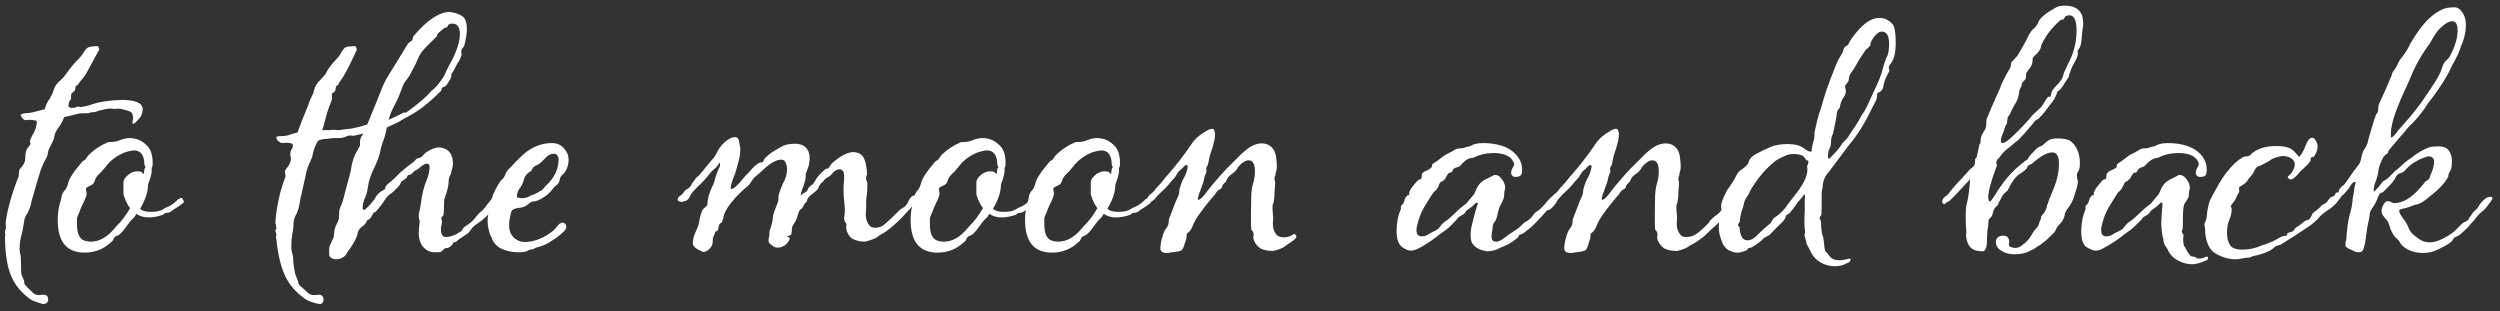 <?xml version="1.0" encoding="UTF-8"?> <svg xmlns="http://www.w3.org/2000/svg" width="241" height="30" viewBox="0 0 241 30" fill="none"><rect x="0" y="0" width="241" height="30" fill="#333333" stroke="none"/><path d="M4.162 29.312C4.119 29.312 4.077 29.301 4.034 29.28C4.013 29.28 3.949 29.259 3.842 29.216C3.458 29.109 3.159 28.992 2.946 28.864C2.05 28.224 1.421 27.456 1.058 26.56C0.695 25.685 0.503 24.491 0.482 22.976C0.482 22.805 0.493 22.709 0.514 22.688L0.482 22.368C0.482 22.197 0.514 22.101 0.578 22.08L0.546 21.44C0.695 20.245 1.111 18.763 1.794 16.992C1.815 16.928 1.826 16.853 1.826 16.768V16.672C1.826 16.501 1.858 16.373 1.922 16.288C2.263 15.947 2.434 15.605 2.434 15.264C2.434 14.752 2.519 14.411 2.69 14.24L2.946 13.888L2.882 13.6C2.882 13.557 2.893 13.525 2.914 13.504C2.999 13.269 3.095 13.067 3.202 12.896C3.394 12.597 3.511 12.224 3.554 11.776C3.554 11.691 3.511 11.637 3.426 11.616C3.255 11.573 3.031 11.552 2.754 11.552L2.562 11.584C2.285 11.584 2.093 11.413 1.986 11.072C1.986 11.051 2.018 11.029 2.082 11.008C2.231 10.944 2.359 10.912 2.466 10.912C2.701 10.912 2.946 10.88 3.202 10.816L4.322 10.528C4.407 10.144 4.567 9.803 4.802 9.504C4.866 9.376 4.919 9.269 4.962 9.184C5.026 9.099 5.133 8.832 5.282 8.384C5.431 8.128 5.613 7.915 5.826 7.744C6.039 7.552 6.221 7.349 6.37 7.136C6.711 6.624 7.127 6.123 7.618 5.632C7.767 5.483 7.895 5.323 8.002 5.152C8.109 4.96 8.226 4.8 8.354 4.672C8.503 4.523 8.845 4.448 9.378 4.448C9.442 4.448 9.485 4.491 9.506 4.576C9.549 4.64 9.57 4.704 9.57 4.768L8.322 7.072C8.194 7.285 8.045 7.488 7.874 7.68C7.725 7.851 7.597 8.021 7.49 8.192C7.469 8.192 7.447 8.203 7.426 8.224C7.405 8.224 7.373 8.245 7.33 8.288C7.287 8.331 7.266 8.395 7.266 8.48C7.266 8.544 7.255 8.608 7.234 8.672C7.213 8.736 7.181 8.779 7.138 8.8C7.117 8.821 7.031 8.896 6.882 9.024C6.861 9.088 6.85 9.248 6.85 9.504C6.829 9.568 6.797 9.621 6.754 9.664C6.647 9.813 6.594 10.016 6.594 10.272C6.701 10.357 6.797 10.4 6.882 10.4C7.053 10.4 7.17 10.389 7.234 10.368C7.319 10.325 7.373 10.304 7.394 10.304C7.415 10.283 7.437 10.272 7.458 10.272C7.629 10.272 7.735 10.293 7.778 10.336C7.927 10.293 8.087 10.261 8.258 10.24C8.45 10.197 8.631 10.144 8.802 10.08C9.527 9.824 10.498 9.675 11.714 9.632C13.079 9.632 13.762 9.941 13.762 10.56C13.72 10.88 13.655 11.104 13.57 11.232C13.506 11.339 13.335 11.531 13.058 11.808C13.015 11.829 12.973 11.861 12.93 11.904C12.909 11.925 12.866 11.936 12.802 11.936C12.781 11.936 12.77 11.872 12.77 11.744C12.813 11.573 12.834 11.424 12.834 11.296L12.77 11.008C12.749 10.859 12.578 10.741 12.258 10.656L12.034 10.592C11.736 10.507 11.511 10.464 11.362 10.464C11.298 10.485 11.202 10.496 11.074 10.496C10.903 10.496 10.765 10.485 10.658 10.464C10.53 10.464 10.424 10.475 10.338 10.496C10.253 10.517 10.136 10.539 9.986 10.56L9.922 10.592C9.687 10.613 9.506 10.656 9.378 10.72C9.271 10.784 9.133 10.816 8.962 10.816C8.791 10.816 8.642 10.848 8.514 10.912C8.002 10.912 7.703 10.923 7.618 10.944L6.978 11.104L6.178 11.296C6.071 11.637 5.837 12.053 5.474 12.544C5.367 12.693 5.293 12.885 5.25 13.12C5.229 13.269 5.186 13.419 5.122 13.568L4.706 14.4C4.663 14.507 4.631 14.624 4.61 14.752C4.61 14.859 4.578 14.987 4.514 15.136C4.258 15.563 4.045 16.032 3.874 16.544C3.725 17.035 3.575 17.536 3.426 18.048L3.042 19.392C2.978 19.776 2.85 20.16 2.658 20.544C2.466 20.779 2.349 21.077 2.306 21.44C2.263 21.781 2.199 22.133 2.114 22.496C1.965 22.987 1.89 23.488 1.89 24L1.922 24.384C1.986 24.512 2.018 24.789 2.018 25.216C2.018 25.92 2.039 26.347 2.082 26.496C2.146 26.667 2.221 26.837 2.306 27.008C2.327 27.093 2.338 27.179 2.338 27.264C2.338 27.349 2.391 27.445 2.498 27.552C2.605 27.68 2.722 27.797 2.85 27.904C2.978 28.032 3.085 28.139 3.17 28.224C3.319 28.373 3.522 28.448 3.778 28.448C3.863 28.448 3.938 28.437 4.002 28.416H4.194C4.429 28.416 4.567 28.501 4.61 28.672C4.631 28.693 4.642 28.757 4.642 28.864C4.642 29.141 4.482 29.291 4.162 29.312ZM8.158 24.352C6.43 24.352 5.566 23.307 5.566 21.216C5.566 20.597 5.641 20.043 5.79 19.552C5.854 19.381 5.897 19.221 5.918 19.072C5.939 18.773 6.078 18.496 6.334 18.24C6.441 18.069 6.515 17.888 6.558 17.696C6.643 17.248 7.102 16.544 7.934 15.584C7.998 15.52 8.062 15.477 8.126 15.456C8.211 15.413 8.286 15.328 8.35 15.2C8.435 15.072 8.51 14.976 8.574 14.912C9.107 14.4 9.705 14.005 10.366 13.728C10.387 13.707 10.441 13.696 10.526 13.696C10.953 13.696 11.305 13.632 11.582 13.504C11.881 13.376 12.19 13.312 12.51 13.312C13.129 13.312 13.662 13.536 14.11 13.984C14.515 14.325 14.718 14.912 14.718 15.744C14.718 15.915 14.707 16.021 14.686 16.064C14.665 16.107 14.643 16.149 14.622 16.192V16.544C14.601 16.821 14.483 17.237 14.27 17.792C14.27 18.496 14.014 19.275 13.502 20.128C13.716 20.32 14.025 20.416 14.43 20.416H14.718C14.974 20.416 15.198 20.384 15.39 20.32C15.582 20.256 15.753 20.171 15.902 20.064L16.03 20C16.393 19.872 16.745 19.637 17.086 19.296L17.15 19.232C17.299 19.125 17.417 19.072 17.502 19.072C17.523 19.072 17.545 19.093 17.566 19.136C17.609 19.179 17.641 19.232 17.662 19.296C17.705 19.36 17.726 19.413 17.726 19.456C17.726 19.52 17.566 19.659 17.246 19.872C16.926 20.085 16.713 20.224 16.606 20.288L16.542 20.352C16.436 20.437 16.297 20.491 16.126 20.512C15.977 20.512 15.881 20.544 15.838 20.608C15.796 20.651 15.753 20.683 15.71 20.704C15.22 20.875 14.761 20.96 14.334 20.96C13.865 20.96 13.47 20.843 13.15 20.608C13.043 20.821 12.926 20.981 12.798 21.088C12.67 21.173 12.435 21.461 12.094 21.952C11.753 22.421 11.486 22.677 11.294 22.72C11.123 22.763 11.006 22.869 10.942 23.04C10.899 23.125 10.867 23.189 10.846 23.232C10.825 23.253 10.771 23.296 10.686 23.36C9.982 24.021 9.139 24.352 8.158 24.352ZM8.766 23.296C9.577 23.296 10.345 22.859 11.07 21.984L11.23 21.792C11.7 21.344 12.137 20.768 12.542 20.064C12.329 19.808 12.137 19.435 11.966 18.944C11.945 18.859 11.924 18.784 11.902 18.72C11.902 18.656 11.902 18.293 11.902 17.632C11.902 17.44 11.966 17.269 12.094 17.12C12.435 16.715 12.83 16.512 13.278 16.512C13.47 16.512 13.598 16.544 13.662 16.608C13.726 16.672 13.769 16.715 13.79 16.736C13.812 16.736 13.833 16.757 13.854 16.8C13.897 16.437 13.929 16.245 13.95 16.224C13.993 16.181 14.014 16.139 14.014 16.096C14.014 16.053 13.993 16.011 13.95 15.968C13.929 15.904 13.918 15.851 13.918 15.808C13.897 14.933 13.556 14.496 12.894 14.496L12.67 14.528C12.307 14.592 11.998 14.688 11.742 14.816C11.081 15.136 10.558 15.563 10.174 16.096L9.758 16.576C9.395 16.896 9.193 17.163 9.15 17.376C9.129 17.461 9.086 17.557 9.022 17.664C8.979 17.749 8.851 17.835 8.638 17.92C8.446 18.005 8.329 18.091 8.286 18.176C8.286 18.261 8.297 18.347 8.318 18.432C8.339 18.517 8.35 18.581 8.35 18.624C8.35 18.773 8.307 18.944 8.222 19.136C8.158 19.307 8.073 19.488 7.966 19.68C7.881 19.872 7.806 20.043 7.742 20.192C7.699 20.341 7.646 20.48 7.582 20.608C7.518 20.736 7.465 20.875 7.422 21.024V21.664C7.422 21.984 7.465 22.283 7.55 22.56C7.635 22.816 7.785 23.008 7.998 23.136C8.233 23.243 8.489 23.296 8.766 23.296ZM30.767 29.312C30.746 29.312 30.724 29.301 30.703 29.28C30.703 29.28 30.671 29.28 30.607 29.28C30.052 29.131 29.679 28.992 29.487 28.864C28.549 28.224 27.877 27.456 27.471 26.56C27.066 25.685 26.788 24.512 26.639 23.04C26.618 23.019 26.607 22.965 26.607 22.88C26.607 22.773 26.618 22.688 26.639 22.624C26.639 22.539 26.628 22.475 26.607 22.432C26.564 22.368 26.543 22.304 26.543 22.24C26.543 22.176 26.575 22.123 26.639 22.08C26.639 21.931 26.628 21.813 26.607 21.728C26.586 21.621 26.564 21.525 26.543 21.44C26.671 19.819 27.002 18.336 27.535 16.992C27.492 16.8 27.471 16.661 27.471 16.576C27.471 16.469 27.514 16.363 27.599 16.256C27.706 16.149 27.802 16.011 27.887 15.84C27.994 15.648 28.047 15.467 28.047 15.296L27.983 14.912C27.983 14.677 28.026 14.507 28.111 14.4C28.197 14.272 28.239 14.133 28.239 13.984C28.218 13.835 27.994 13.76 27.567 13.76L27.215 13.792C27.108 13.792 26.98 13.728 26.831 13.6C26.703 13.472 26.639 13.355 26.639 13.248C26.639 13.205 26.682 13.173 26.767 13.152C26.852 13.131 26.97 13.12 27.119 13.12C27.439 13.12 27.706 13.077 27.919 12.992C28.154 12.907 28.41 12.832 28.687 12.768C28.858 12.256 29.146 11.509 29.551 10.528C29.658 10.315 29.743 10.091 29.807 9.856C29.892 9.621 29.999 9.387 30.127 9.152C30.191 9.024 30.234 8.896 30.255 8.768C30.34 8.363 30.564 7.989 30.927 7.648C31.076 7.499 31.226 7.328 31.375 7.136C31.631 6.624 32.005 6.123 32.495 5.632C32.645 5.483 32.762 5.323 32.847 5.152C32.954 4.96 33.06 4.8 33.167 4.672C33.295 4.544 33.466 4.48 33.679 4.48L34.191 4.448C34.319 4.469 34.383 4.597 34.383 4.832L34.127 5.376C33.615 6.464 33.242 7.179 33.007 7.52C32.815 7.755 32.676 7.979 32.591 8.192C32.57 8.192 32.548 8.203 32.527 8.224C32.506 8.224 32.474 8.245 32.431 8.288C32.389 8.331 32.367 8.395 32.367 8.48C32.367 8.544 32.356 8.619 32.335 8.704C32.314 8.768 32.218 8.864 32.047 8.992L31.983 9.024L32.015 9.504C31.994 9.611 31.898 9.877 31.727 10.304L31.503 10.976L31.151 12.288L31.055 12.544C31.652 12.544 32.015 12.533 32.143 12.512L32.687 12.544L33.359 12.448C33.764 12.448 34.447 12.299 35.407 12L36.399 9.568L36.751 8.672C36.922 8.224 37.135 7.787 37.391 7.36C37.647 6.933 37.956 6.432 38.319 5.856C38.682 5.259 39.002 4.736 39.279 4.288C39.343 4.181 39.428 4.096 39.535 4.032C39.642 3.968 39.706 3.915 39.727 3.872C39.77 3.829 39.791 3.765 39.791 3.68C39.812 3.573 39.844 3.499 39.887 3.456C41.188 1.92 42.351 1.152 43.375 1.152L43.567 1.184C44.1 1.291 44.474 1.451 44.687 1.664C44.901 1.877 45.007 2.261 45.007 2.816C45.007 3.2 44.922 3.733 44.751 4.416C44.709 4.501 44.645 4.587 44.559 4.672C44.495 4.757 44.463 4.875 44.463 5.024L44.495 5.28C44.41 5.6 44.271 5.888 44.079 6.144L43.727 6.816C43.599 7.008 43.525 7.125 43.503 7.168C43.503 7.211 43.503 7.253 43.503 7.296C43.503 7.317 43.503 7.349 43.503 7.392C43.461 7.541 43.354 7.744 43.183 8C43.034 8.235 42.895 8.363 42.767 8.384C42.66 8.405 42.596 8.469 42.575 8.576C42.554 8.683 42.522 8.757 42.479 8.8C41.285 9.995 40.175 10.837 39.151 11.328C38.895 11.477 38.639 11.627 38.383 11.776C38.127 11.904 37.764 12.075 37.295 12.288L37.103 13.12C36.868 13.739 36.719 14.229 36.655 14.592C36.591 14.955 36.42 15.435 36.143 16.032C35.759 16.8 35.535 17.451 35.471 17.984C35.428 18.389 35.333 18.763 35.183 19.104C35.034 19.381 34.959 19.723 34.959 20.128C34.959 20.192 34.991 20.224 35.055 20.224C35.162 20.224 35.236 20.192 35.279 20.128C35.663 19.765 35.962 19.413 36.175 19.072C36.325 18.795 36.527 18.581 36.783 18.432C36.911 18.368 37.029 18.293 37.135 18.208L37.167 17.984C37.274 17.835 37.413 17.696 37.583 17.568C37.775 17.44 38.117 17.12 38.607 16.608C38.991 16.267 39.397 15.947 39.823 15.648C39.887 15.584 39.962 15.509 40.047 15.424C40.133 15.317 40.25 15.253 40.399 15.232C40.548 15.189 40.698 15.083 40.847 14.912C40.996 14.741 41.199 14.592 41.455 14.464C41.818 14.293 42.095 14.208 42.287 14.208L42.575 14.24C43.3 14.389 43.663 14.901 43.663 15.776C43.663 15.925 43.642 16.075 43.599 16.224C43.556 16.352 43.525 16.469 43.503 16.576C43.503 16.661 43.482 16.747 43.439 16.832C43.311 17.003 43.247 17.227 43.247 17.504C43.247 17.781 43.172 18.165 43.023 18.656C42.938 18.869 42.874 19.061 42.831 19.232C42.81 19.403 42.799 19.68 42.799 20.064C42.799 20.448 42.767 20.704 42.703 20.832C42.639 20.853 42.596 20.885 42.575 20.928C42.575 20.949 42.565 20.971 42.543 20.992C42.543 20.992 42.543 21.013 42.543 21.056C42.543 21.099 42.554 21.152 42.575 21.216C42.596 21.259 42.607 21.312 42.607 21.376C42.607 21.504 42.586 21.632 42.543 21.76C42.522 21.867 42.511 21.973 42.511 22.08C42.511 22.187 42.511 22.283 42.511 22.368C42.532 22.453 42.575 22.56 42.639 22.688C42.703 22.795 42.842 22.848 43.055 22.848C43.098 22.848 43.183 22.837 43.311 22.816C43.439 22.773 43.578 22.731 43.727 22.688C43.877 22.645 44.005 22.581 44.111 22.496C44.239 22.411 44.346 22.347 44.431 22.304C44.517 22.24 44.581 22.155 44.623 22.048C44.687 21.941 44.794 21.845 44.943 21.76C45.327 21.525 45.626 21.259 45.839 20.96C45.989 20.747 46.159 20.565 46.351 20.416C46.543 20.267 46.724 20.064 46.895 19.808C47.087 19.552 47.269 19.328 47.439 19.136C47.631 18.944 47.834 18.848 48.047 18.848C48.09 18.848 48.122 18.869 48.143 18.912C48.164 18.933 48.186 18.965 48.207 19.008C48.25 19.029 48.271 19.083 48.271 19.168C48.271 19.339 47.983 19.723 47.407 20.32C46.852 20.917 46.415 21.312 46.095 21.504C45.797 21.675 45.562 21.888 45.391 22.144C45.306 22.272 45.21 22.389 45.103 22.496C44.442 22.923 44.09 23.168 44.047 23.232C44.005 23.296 43.951 23.339 43.887 23.36L43.759 23.328C43.717 23.371 43.684 23.424 43.663 23.488C43.642 23.531 43.589 23.595 43.503 23.68C43.354 23.808 43.247 23.883 43.183 23.904C43.141 23.904 43.098 23.904 43.055 23.904C43.013 23.904 42.97 23.915 42.927 23.936C42.885 23.936 42.799 24 42.671 24.128C42.629 24.171 42.586 24.213 42.543 24.256C42.501 24.299 42.287 24.32 41.903 24.32C41.69 24.32 41.466 24.267 41.231 24.16C40.655 23.84 40.367 23.275 40.367 22.464C40.367 22.187 40.389 21.909 40.431 21.632L40.463 21.312C40.463 21.248 40.442 21.184 40.399 21.12C40.378 21.035 40.367 20.885 40.367 20.672C40.453 20.309 40.527 19.925 40.591 19.52C40.676 18.731 40.858 18.005 41.135 17.344C41.263 17.045 41.349 16.725 41.391 16.384L41.423 16.16C41.423 15.904 41.327 15.776 41.135 15.776C41.071 15.776 41.018 15.787 40.975 15.808C40.932 15.829 40.89 15.851 40.847 15.872L40.527 16.096C40.378 16.245 40.25 16.341 40.143 16.384C40.058 16.405 39.951 16.48 39.823 16.608C39.781 16.672 39.727 16.725 39.663 16.768C39.599 16.811 39.525 16.843 39.439 16.864C39.354 16.864 39.29 16.917 39.247 17.024C39.226 17.131 39.119 17.237 38.927 17.344C38.757 17.429 38.65 17.536 38.607 17.664C38.586 17.771 38.468 17.931 38.255 18.144C38.17 18.208 38.084 18.293 37.999 18.4C37.914 18.485 37.797 18.581 37.647 18.688C37.498 18.773 37.37 18.891 37.263 19.04C37.157 19.168 37.06 19.307 36.975 19.456C36.74 19.797 36.495 20.107 36.239 20.384C36.197 20.427 36.143 20.459 36.079 20.48C36.036 20.48 35.962 20.587 35.855 20.8C35.77 20.992 35.599 21.152 35.343 21.28C35.343 21.408 35.236 21.568 35.023 21.76C34.703 21.973 34.522 22.208 34.479 22.464C34.479 22.549 34.458 22.645 34.415 22.752C34.202 23.264 33.914 23.755 33.551 24.224L33.455 24.384C33.349 24.597 33.199 24.747 33.007 24.832C32.837 24.939 32.634 24.992 32.399 24.992C32.25 24.992 32.111 24.96 31.983 24.896C31.877 24.832 31.802 24.757 31.759 24.672C31.738 24.587 31.727 24.448 31.727 24.256V24.128C31.727 24.021 31.738 23.915 31.759 23.808C31.78 23.701 31.855 23.52 31.983 23.264L32.175 22.848C32.197 22.613 32.218 22.4 32.239 22.208C32.282 22.016 32.346 21.824 32.431 21.632C32.602 21.355 32.687 21.099 32.687 20.864C32.687 20.629 32.698 20.427 32.719 20.256C32.762 20.064 32.826 19.893 32.911 19.744C33.018 19.488 33.157 19.008 33.327 18.304L33.807 16.512C33.914 15.659 34.148 14.955 34.511 14.4L34.703 14.048V13.728C34.703 13.515 34.746 13.333 34.831 13.184C34.938 13.013 35.002 12.896 35.023 12.832C35.002 12.853 34.927 12.885 34.799 12.928C34.671 12.949 34.532 12.981 34.383 13.024C34.234 13.067 34.106 13.088 33.999 13.088L33.679 13.056C33.551 13.077 33.402 13.131 33.231 13.216C33.06 13.28 32.868 13.312 32.655 13.312H32.143L31.599 13.376C31.087 13.397 30.767 13.472 30.639 13.6C30.362 14.069 30.18 14.581 30.095 15.136L29.903 15.584C29.754 15.883 29.637 16.192 29.551 16.512L29.071 18.688C28.986 18.987 28.922 19.296 28.879 19.616C28.837 19.915 28.751 20.224 28.623 20.544C28.453 20.821 28.346 21.099 28.303 21.376C28.303 21.781 28.261 22.187 28.175 22.592C28.111 22.976 28.079 23.349 28.079 23.712C28.079 24.032 28.122 24.309 28.207 24.544C28.25 24.672 28.271 24.843 28.271 25.056C28.271 25.355 28.325 25.76 28.431 26.272C28.431 26.357 28.485 26.517 28.591 26.752C28.698 26.987 28.751 27.157 28.751 27.264C28.751 27.371 28.922 27.563 29.263 27.84C29.413 27.968 29.551 28.096 29.679 28.224C29.828 28.373 30.031 28.448 30.287 28.448L30.735 28.416C31.034 28.416 31.183 28.576 31.183 28.896C31.183 29.173 31.044 29.312 30.767 29.312ZM37.455 11.552L37.871 11.36C38.212 11.211 38.565 11.04 38.927 10.848C38.97 10.848 39.002 10.848 39.023 10.848C39.066 10.848 39.108 10.848 39.151 10.848C39.194 10.827 39.354 10.709 39.631 10.496C40.506 9.856 41.178 9.259 41.647 8.704L41.775 8.608C41.882 8.523 42.01 8.395 42.159 8.224C42.629 7.648 42.906 7.211 42.991 6.912L43.343 6.208C43.599 5.781 43.802 5.365 43.951 4.96L44.079 4.608C44.25 4.117 44.335 3.68 44.335 3.296C44.335 2.613 44.09 2.272 43.599 2.272C43.386 2.272 43.247 2.336 43.183 2.464C43.141 2.592 43.077 2.656 42.991 2.656C42.906 2.656 42.831 2.688 42.767 2.752C42.703 2.816 42.629 2.88 42.543 2.944C42.266 3.157 42.127 3.307 42.127 3.392C42.127 3.477 42.117 3.52 42.095 3.52L41.807 3.808C41.124 4.448 40.709 4.896 40.559 5.152C40.41 5.387 40.303 5.589 40.239 5.76C40.133 6.059 39.983 6.368 39.791 6.688C39.727 6.795 39.663 6.923 39.599 7.072C39.535 7.221 39.418 7.403 39.247 7.616C39.077 7.829 38.949 8.021 38.863 8.192L38.575 8.96C38.447 9.323 38.255 9.739 37.999 10.208C37.764 10.656 37.583 11.104 37.455 11.552ZM49.982 24.32C49.385 24.32 48.83 24.203 48.318 23.968C47.827 23.712 47.518 23.349 47.39 22.88C47.283 22.731 47.209 22.549 47.166 22.336C47.102 22.123 47.059 21.941 47.038 21.792C47.017 21.643 47.006 21.483 47.006 21.312C47.006 20.971 47.059 20.629 47.166 20.288C47.209 20.139 47.24 19.979 47.262 19.808C47.262 19.616 47.304 19.403 47.39 19.168C47.582 18.592 47.87 18.016 48.254 17.44C48.275 17.397 48.328 17.344 48.414 17.28C48.52 17.216 48.617 17.067 48.702 16.832C48.809 16.576 48.947 16.373 49.118 16.224C49.203 16.16 49.278 16.085 49.342 16C49.833 15.445 50.323 14.976 50.814 14.592C51.56 14.059 52.35 13.792 53.182 13.792C53.694 13.792 54.089 13.963 54.366 14.304C54.664 14.624 54.814 14.997 54.814 15.424C54.814 15.68 54.771 15.915 54.686 16.128C54.579 16.427 54.441 16.651 54.27 16.8C54.099 16.928 53.992 17.109 53.95 17.344C53.928 17.557 53.811 17.739 53.598 17.888C53.491 17.952 53.352 18.101 53.182 18.336L53.022 18.528C52.702 18.848 52.307 19.115 51.838 19.328C51.752 19.349 51.678 19.371 51.614 19.392C51.571 19.392 51.496 19.403 51.39 19.424C51.283 19.424 51.112 19.52 50.878 19.712C50.643 19.904 50.377 20.011 50.078 20.032C49.8 20.053 49.566 20.128 49.374 20.256C49.31 20.32 49.246 20.512 49.182 20.832C49.118 21.131 49.086 21.376 49.086 21.568V21.888C49.107 22.272 49.235 22.592 49.47 22.848C49.705 23.083 49.971 23.232 50.27 23.296L50.558 23.328C51.24 23.328 51.934 23.125 52.638 22.72C53.171 22.4 53.534 22.091 53.726 21.792C53.897 21.579 54.056 21.472 54.206 21.472C54.462 21.472 54.59 21.611 54.59 21.888C54.59 22.016 54.515 22.155 54.366 22.304C53.939 22.709 53.534 23.019 53.15 23.232C52.809 23.488 52.392 23.68 51.902 23.808C51.774 23.829 51.657 23.872 51.55 23.936C51.465 24 51.401 24.032 51.358 24.032C51.187 24.032 51.027 24.075 50.878 24.16C50.728 24.267 50.43 24.32 49.982 24.32ZM50.27 19.104C50.633 19.104 50.931 19.019 51.166 18.848L51.454 18.752C51.71 18.645 51.998 18.485 52.318 18.272L52.574 17.952C53.427 17.184 53.854 16.309 53.854 15.328C53.854 15.285 53.833 15.211 53.79 15.104C53.726 14.912 53.587 14.816 53.374 14.816C53.096 14.816 52.819 14.965 52.542 15.264C52.2 15.648 51.902 15.883 51.646 15.968C51.56 16.011 51.486 16.064 51.422 16.128C51.358 16.171 51.315 16.235 51.294 16.32C51.294 16.405 51.198 16.501 51.006 16.608C50.728 16.8 50.558 17.045 50.494 17.344C50.43 17.621 50.302 17.888 50.11 18.144C49.918 18.4 49.822 18.688 49.822 19.008C49.971 19.072 50.12 19.104 50.27 19.104ZM67.811 24.288C67.726 24.288 67.662 24.267 67.619 24.224C67.577 24.181 67.491 24.139 67.363 24.096C67.257 24.053 67.129 23.968 66.979 23.84C66.851 23.712 66.787 23.584 66.787 23.456C66.787 23.072 66.905 22.645 67.139 22.176C67.289 21.856 67.385 21.536 67.427 21.216C67.555 20.512 67.737 20.107 67.971 20C68.099 19.872 68.174 19.787 68.195 19.744C68.195 19.189 68.366 18.571 68.707 17.888C68.793 17.739 68.889 17.451 68.995 17.024C69.081 16.747 69.187 16.469 69.315 16.192C69.379 16.128 69.411 16.021 69.411 15.872C69.411 15.765 69.39 15.701 69.347 15.68C69.219 15.936 69.059 16.139 68.867 16.288C68.675 16.437 68.515 16.597 68.387 16.768C68.174 17.088 67.779 17.515 67.203 18.048C66.841 18.411 66.627 18.667 66.563 18.816C66.499 18.965 66.425 19.093 66.339 19.2C66.254 19.307 66.105 19.381 65.891 19.424C65.87 19.445 65.806 19.456 65.699 19.456C65.55 19.456 65.433 19.413 65.347 19.328L65.315 19.264L65.347 19.136C65.411 18.987 65.486 18.901 65.571 18.88C65.742 18.752 65.859 18.635 65.923 18.528C65.987 18.4 66.105 18.293 66.275 18.208C66.446 18.123 66.585 17.963 66.691 17.728C66.734 17.643 66.777 17.579 66.819 17.536C66.883 17.472 66.937 17.408 66.979 17.344L67.011 17.248C67.182 17.077 67.299 16.971 67.363 16.928C67.598 16.672 67.822 16.405 68.035 16.128C68.27 15.829 68.483 15.573 68.675 15.36C68.867 15.147 69.027 14.901 69.155 14.624C69.39 14.155 69.71 13.781 70.115 13.504C70.393 13.312 70.638 13.216 70.851 13.216C71.086 13.216 71.225 13.387 71.267 13.728C71.267 13.792 71.278 13.877 71.299 13.984C71.342 14.069 71.363 14.197 71.363 14.368C71.363 14.816 71.299 15.243 71.171 15.648L71.043 16.128C71.043 16.171 71.022 16.245 70.979 16.352C70.937 16.459 70.894 16.597 70.851 16.768C70.574 17.429 70.435 17.899 70.435 18.176C70.435 18.197 70.467 18.208 70.531 18.208C70.745 18.208 71.139 17.845 71.715 17.12L71.939 16.864C72.131 16.693 72.291 16.523 72.419 16.352C72.846 15.883 73.166 15.648 73.379 15.648C73.443 15.648 73.497 15.637 73.539 15.616C73.582 15.573 73.614 15.509 73.635 15.424C73.678 15.339 73.721 15.275 73.763 15.232C74.105 14.869 74.595 14.528 75.235 14.208C75.555 13.973 76.025 13.856 76.643 13.856C77.027 13.856 77.347 13.952 77.603 14.144C77.902 14.421 78.051 14.784 78.051 15.232C78.051 15.637 77.966 16.043 77.795 16.448C77.795 16.469 77.785 16.491 77.763 16.512C77.763 16.512 77.763 16.523 77.763 16.544C77.763 16.565 77.742 16.597 77.699 16.64C77.678 16.661 77.667 16.8 77.667 17.056C77.667 17.227 77.593 17.536 77.443 17.984C77.273 18.368 77.187 18.667 77.187 18.88C77.273 18.752 77.39 18.656 77.539 18.592C77.689 18.528 77.795 18.421 77.859 18.272C77.945 18.101 78.051 17.973 78.179 17.888C78.329 17.803 78.435 17.696 78.499 17.568C78.691 17.163 79.043 16.747 79.555 16.32C79.598 16.277 79.651 16.256 79.715 16.256C79.779 16.256 79.833 16.235 79.875 16.192L80.163 15.776C80.995 15.029 81.71 14.656 82.307 14.656L82.499 14.688C82.862 14.752 83.107 14.912 83.235 15.168C83.385 15.403 83.491 15.808 83.555 16.384C83.555 16.491 83.566 16.587 83.587 16.672C83.587 16.8 83.566 16.907 83.523 16.992C83.502 17.056 83.491 17.141 83.491 17.248C83.491 17.312 83.513 17.387 83.555 17.472C83.598 17.557 83.619 17.632 83.619 17.696C83.619 18.293 83.587 18.731 83.523 19.008C83.502 19.093 83.491 19.499 83.491 20.224L83.459 20.64C83.459 21.152 83.609 21.547 83.907 21.824C84.014 21.909 84.174 21.952 84.387 21.952C84.686 21.952 84.953 21.867 85.187 21.696C85.486 21.461 86.019 20.96 86.787 20.192C86.873 20.128 86.958 20.075 87.043 20.032C87.129 19.989 87.203 19.936 87.267 19.872C87.331 19.808 87.406 19.712 87.491 19.584C87.662 19.136 87.865 18.891 88.099 18.848L88.323 18.784C88.366 18.784 88.398 18.795 88.419 18.816C88.526 18.859 88.579 18.965 88.579 19.136C88.579 19.2 88.558 19.253 88.515 19.296C88.131 19.68 87.769 20.064 87.427 20.448C86.766 21.195 86.083 21.824 85.379 22.336C85.23 22.443 85.102 22.517 84.995 22.56C84.889 22.603 84.75 22.699 84.579 22.848C84.43 22.976 84.035 23.125 83.395 23.296C83.203 23.296 83.001 23.275 82.787 23.232C82.339 23.147 82.03 22.976 81.859 22.72C81.689 22.443 81.603 22.24 81.603 22.112C81.582 22.091 81.571 22.016 81.571 21.888L81.603 21.696C81.603 21.589 81.561 21.493 81.475 21.408C81.411 21.301 81.379 21.195 81.379 21.088C81.379 20.939 81.39 20.811 81.411 20.704C81.433 20.576 81.443 20.459 81.443 20.352C81.443 20.032 81.422 19.712 81.379 19.392C81.337 19.072 81.315 18.677 81.315 18.208C81.315 17.909 81.337 17.579 81.379 17.216V17.024C81.379 16.555 81.23 16.32 80.931 16.32C80.675 16.32 80.43 16.469 80.195 16.768C80.089 16.896 79.993 16.981 79.907 17.024L79.747 17.12C79.619 17.184 79.523 17.259 79.459 17.344C79.417 17.429 79.363 17.493 79.299 17.536C79.086 17.707 78.937 17.931 78.851 18.208C78.745 18.336 78.595 18.475 78.403 18.624C78.041 18.88 77.849 19.083 77.827 19.232C77.806 19.381 77.742 19.488 77.635 19.552C77.571 19.637 77.507 19.744 77.443 19.872C77.401 20 77.294 20.117 77.123 20.224C77.017 20.373 76.942 20.555 76.899 20.768C76.814 21.067 76.718 21.291 76.611 21.44C76.526 21.568 76.451 21.696 76.387 21.824C76.345 21.952 76.323 22.123 76.323 22.336C76.323 22.528 76.27 22.645 76.163 22.688C76.057 22.709 75.971 22.731 75.907 22.752C75.865 22.773 75.833 22.784 75.811 22.784C75.875 22.784 75.939 22.805 76.003 22.848C76.089 22.891 76.131 22.944 76.131 23.008C76.131 23.051 76.089 23.136 76.003 23.264C75.939 23.371 75.875 23.456 75.811 23.52C75.747 23.584 75.683 23.637 75.619 23.68C75.555 23.701 75.491 23.733 75.427 23.776C75.278 23.84 75.118 23.872 74.947 23.872C74.798 23.872 74.649 23.819 74.499 23.712C74.35 23.605 74.243 23.52 74.179 23.456C74.115 23.371 74.083 23.275 74.083 23.168C74.083 23.061 74.094 22.987 74.115 22.944C74.158 22.816 74.179 22.603 74.179 22.304C74.265 22.048 74.339 21.813 74.403 21.6C74.467 21.365 74.499 21.152 74.499 20.96C74.521 20.768 74.574 20.565 74.659 20.352L75.011 19.424C75.033 19.317 75.043 19.168 75.043 18.976C75.043 18.784 75.182 18.368 75.459 17.728C75.737 17.237 75.875 16.757 75.875 16.288C75.875 16.053 75.811 15.819 75.683 15.584C75.619 15.456 75.491 15.392 75.299 15.392C74.787 15.392 74.137 15.787 73.347 16.576L72.739 17.088C72.633 17.195 72.526 17.333 72.419 17.504C72.334 17.675 72.217 17.824 72.067 17.952C71.662 18.272 71.257 18.656 70.851 19.104C70.169 19.872 69.795 20.501 69.731 20.992L69.571 21.472L69.411 21.536C69.326 21.664 69.273 21.813 69.251 21.984C69.251 22.133 69.187 22.24 69.059 22.304C68.995 22.304 68.953 22.336 68.931 22.4C68.91 22.464 68.889 22.539 68.867 22.624C68.846 22.688 68.814 22.752 68.771 22.816C68.729 22.88 68.707 23.008 68.707 23.2V23.296C68.707 23.552 68.601 23.787 68.387 24C68.195 24.192 68.003 24.288 67.811 24.288ZM90.377 24.352C88.649 24.352 87.785 23.307 87.785 21.216C87.785 20.597 87.859 20.043 88.009 19.552C88.073 19.381 88.115 19.221 88.137 19.072C88.158 18.773 88.297 18.496 88.553 18.24C88.659 18.069 88.734 17.888 88.777 17.696C88.862 17.248 89.321 16.544 90.153 15.584C90.217 15.52 90.281 15.477 90.345 15.456C90.43 15.413 90.505 15.328 90.569 15.2C90.654 15.072 90.729 14.976 90.793 14.912C91.326 14.4 91.924 14.005 92.585 13.728C92.606 13.707 92.659 13.696 92.745 13.696C93.171 13.696 93.523 13.632 93.801 13.504C94.1 13.376 94.409 13.312 94.729 13.312C95.347 13.312 95.881 13.536 96.329 13.984C96.734 14.325 96.937 14.912 96.937 15.744C96.937 15.915 96.926 16.021 96.905 16.064C96.883 16.107 96.862 16.149 96.841 16.192V16.544C96.82 16.821 96.702 17.237 96.489 17.792C96.489 18.496 96.233 19.275 95.721 20.128C95.934 20.32 96.243 20.416 96.649 20.416H96.937C97.193 20.416 97.417 20.384 97.609 20.32C97.801 20.256 97.972 20.171 98.121 20.064L98.249 20C98.612 19.872 98.963 19.637 99.305 19.296L99.369 19.232C99.518 19.125 99.635 19.072 99.721 19.072C99.742 19.072 99.763 19.093 99.785 19.136C99.828 19.179 99.859 19.232 99.881 19.296C99.924 19.36 99.945 19.413 99.945 19.456C99.945 19.52 99.785 19.659 99.465 19.872C99.145 20.085 98.931 20.224 98.825 20.288L98.761 20.352C98.654 20.437 98.516 20.491 98.345 20.512C98.195 20.512 98.1 20.544 98.057 20.608C98.014 20.651 97.972 20.683 97.929 20.704C97.438 20.875 96.98 20.96 96.553 20.96C96.084 20.96 95.689 20.843 95.369 20.608C95.262 20.821 95.145 20.981 95.017 21.088C94.889 21.173 94.654 21.461 94.313 21.952C93.972 22.421 93.705 22.677 93.513 22.72C93.342 22.763 93.225 22.869 93.161 23.04C93.118 23.125 93.086 23.189 93.065 23.232C93.043 23.253 92.99 23.296 92.905 23.36C92.201 24.021 91.358 24.352 90.377 24.352ZM90.985 23.296C91.796 23.296 92.564 22.859 93.289 21.984L93.449 21.792C93.918 21.344 94.356 20.768 94.761 20.064C94.547 19.808 94.356 19.435 94.185 18.944C94.163 18.859 94.142 18.784 94.121 18.72C94.121 18.656 94.121 18.293 94.121 17.632C94.121 17.44 94.185 17.269 94.313 17.12C94.654 16.715 95.049 16.512 95.497 16.512C95.689 16.512 95.817 16.544 95.881 16.608C95.945 16.672 95.987 16.715 96.009 16.736C96.03 16.736 96.052 16.757 96.073 16.8C96.115 16.437 96.147 16.245 96.169 16.224C96.212 16.181 96.233 16.139 96.233 16.096C96.233 16.053 96.212 16.011 96.169 15.968C96.147 15.904 96.137 15.851 96.137 15.808C96.115 14.933 95.774 14.496 95.113 14.496L94.889 14.528C94.526 14.592 94.217 14.688 93.961 14.816C93.299 15.136 92.777 15.563 92.393 16.096L91.977 16.576C91.614 16.896 91.412 17.163 91.369 17.376C91.347 17.461 91.305 17.557 91.241 17.664C91.198 17.749 91.07 17.835 90.857 17.92C90.665 18.005 90.547 18.091 90.505 18.176C90.505 18.261 90.516 18.347 90.537 18.432C90.558 18.517 90.569 18.581 90.569 18.624C90.569 18.773 90.526 18.944 90.441 19.136C90.377 19.307 90.291 19.488 90.185 19.68C90.1 19.872 90.025 20.043 89.961 20.192C89.918 20.341 89.865 20.48 89.801 20.608C89.737 20.736 89.683 20.875 89.641 21.024V21.664C89.641 21.984 89.683 22.283 89.769 22.56C89.854 22.816 90.004 23.008 90.217 23.136C90.451 23.243 90.707 23.296 90.985 23.296ZM101.408 24.352C99.68 24.352 98.816 23.307 98.816 21.216C98.816 20.597 98.891 20.043 99.04 19.552C99.104 19.381 99.147 19.221 99.168 19.072C99.189 18.773 99.328 18.496 99.584 18.24C99.691 18.069 99.766 17.888 99.808 17.696C99.894 17.248 100.352 16.544 101.184 15.584C101.248 15.52 101.312 15.477 101.376 15.456C101.461 15.413 101.536 15.328 101.6 15.2C101.685 15.072 101.76 14.976 101.824 14.912C102.357 14.4 102.955 14.005 103.616 13.728C103.637 13.707 103.691 13.696 103.776 13.696C104.203 13.696 104.555 13.632 104.832 13.504C105.131 13.376 105.44 13.312 105.76 13.312C106.379 13.312 106.912 13.536 107.36 13.984C107.765 14.325 107.968 14.912 107.968 15.744C107.968 15.915 107.957 16.021 107.936 16.064C107.915 16.107 107.893 16.149 107.872 16.192V16.544C107.851 16.821 107.733 17.237 107.52 17.792C107.52 18.496 107.264 19.275 106.752 20.128C106.965 20.32 107.275 20.416 107.68 20.416H107.968C108.224 20.416 108.448 20.384 108.64 20.32C108.832 20.256 109.003 20.171 109.152 20.064L109.28 20C109.643 19.872 109.995 19.637 110.336 19.296L110.4 19.232C110.549 19.125 110.667 19.072 110.752 19.072C110.773 19.072 110.795 19.093 110.816 19.136C110.859 19.179 110.891 19.232 110.912 19.296C110.955 19.36 110.976 19.413 110.976 19.456C110.976 19.52 110.816 19.659 110.496 19.872C110.176 20.085 109.963 20.224 109.856 20.288L109.792 20.352C109.685 20.437 109.547 20.491 109.376 20.512C109.227 20.512 109.131 20.544 109.088 20.608C109.045 20.651 109.003 20.683 108.96 20.704C108.469 20.875 108.011 20.96 107.584 20.96C107.115 20.96 106.72 20.843 106.4 20.608C106.293 20.821 106.176 20.981 106.048 21.088C105.92 21.173 105.685 21.461 105.344 21.952C105.003 22.421 104.736 22.677 104.544 22.72C104.373 22.763 104.256 22.869 104.192 23.04C104.149 23.125 104.117 23.189 104.096 23.232C104.075 23.253 104.021 23.296 103.936 23.36C103.232 24.021 102.389 24.352 101.408 24.352ZM102.016 23.296C102.827 23.296 103.595 22.859 104.32 21.984L104.48 21.792C104.949 21.344 105.387 20.768 105.792 20.064C105.579 19.808 105.387 19.435 105.216 18.944C105.195 18.859 105.173 18.784 105.152 18.72C105.152 18.656 105.152 18.293 105.152 17.632C105.152 17.44 105.216 17.269 105.344 17.12C105.685 16.715 106.08 16.512 106.528 16.512C106.72 16.512 106.848 16.544 106.912 16.608C106.976 16.672 107.019 16.715 107.04 16.736C107.061 16.736 107.083 16.757 107.104 16.8C107.147 16.437 107.179 16.245 107.2 16.224C107.243 16.181 107.264 16.139 107.264 16.096C107.264 16.053 107.243 16.011 107.2 15.968C107.179 15.904 107.168 15.851 107.168 15.808C107.147 14.933 106.805 14.496 106.144 14.496L105.92 14.528C105.557 14.592 105.248 14.688 104.992 14.816C104.331 15.136 103.808 15.563 103.424 16.096L103.008 16.576C102.645 16.896 102.443 17.163 102.4 17.376C102.379 17.461 102.336 17.557 102.272 17.664C102.229 17.749 102.101 17.835 101.888 17.92C101.696 18.005 101.579 18.091 101.536 18.176C101.536 18.261 101.547 18.347 101.568 18.432C101.589 18.517 101.6 18.581 101.6 18.624C101.6 18.773 101.557 18.944 101.472 19.136C101.408 19.307 101.323 19.488 101.216 19.68C101.131 19.872 101.056 20.043 100.992 20.192C100.949 20.341 100.896 20.48 100.832 20.608C100.768 20.736 100.715 20.875 100.672 21.024V21.664C100.672 21.984 100.715 22.283 100.8 22.56C100.885 22.816 101.035 23.008 101.248 23.136C101.483 23.243 101.739 23.296 102.016 23.296ZM112.623 24.384H112.463C112.058 24.384 111.855 24.224 111.855 23.904L111.887 23.616C111.908 23.36 111.983 23.029 112.111 22.624C112.196 22.368 112.292 22.176 112.399 22.048C112.57 21.835 112.655 21.632 112.655 21.44L112.687 21.12L113.039 20.224C113.21 19.733 113.402 19.264 113.615 18.816C113.658 18.688 113.679 18.571 113.679 18.464C113.679 18.336 113.7 18.219 113.743 18.112C113.85 17.728 113.988 17.387 114.159 17.088C114.33 16.789 114.447 16.427 114.511 16L114.351 15.904C114.266 15.925 114.17 16 114.063 16.128C113.978 16.235 113.85 16.352 113.679 16.48C113.615 16.523 113.53 16.64 113.423 16.832C113.338 17.003 113.21 17.173 113.039 17.344C112.89 17.493 112.762 17.643 112.655 17.792C112.548 17.92 112.442 18.037 112.335 18.144C111.866 18.571 111.578 18.859 111.471 19.008C111.236 19.307 111.023 19.456 110.831 19.456C110.767 19.456 110.724 19.445 110.703 19.424C110.618 19.339 110.575 19.264 110.575 19.2C110.618 19.008 110.756 18.827 110.991 18.656C111.14 18.549 111.247 18.443 111.311 18.336C111.375 18.229 111.482 18.101 111.631 17.952C111.802 17.781 111.962 17.6 112.111 17.408L112.367 17.088C113.284 16.064 114.116 14.997 114.863 13.888C115.183 13.397 115.652 12.981 116.271 12.64C116.506 12.491 116.698 12.416 116.847 12.416C116.932 12.416 116.986 12.437 117.007 12.48C117.05 12.523 117.071 12.576 117.071 12.64C117.092 12.704 117.114 12.779 117.135 12.864C117.135 13.035 117.114 13.248 117.071 13.504C116.943 14.059 116.836 14.432 116.751 14.624C116.644 14.923 116.57 15.211 116.527 15.488C116.484 15.765 116.431 15.947 116.367 16.032C116.324 16.096 116.292 16.149 116.271 16.192L116.303 16.48C116.303 16.565 116.292 16.619 116.271 16.64C116.186 16.832 116.122 17.024 116.079 17.216C116.058 17.408 115.962 17.717 115.791 18.144C115.578 18.699 115.471 19.04 115.471 19.168C115.471 19.232 115.482 19.264 115.503 19.264C115.695 19.264 115.994 18.976 116.399 18.4C116.698 18.016 117.007 17.643 117.327 17.28L117.807 16.736C118.106 16.395 118.458 16.032 118.863 15.648C119.076 15.435 119.268 15.243 119.439 15.072C119.61 14.88 119.834 14.677 120.111 14.464C120.623 14.037 121.135 13.824 121.647 13.824C122.138 13.824 122.522 14.037 122.799 14.464C122.927 14.699 123.002 14.955 123.023 15.232C123.066 15.509 123.087 15.797 123.087 16.096C123.087 16.267 123.066 16.405 123.023 16.512C122.98 16.597 122.959 16.715 122.959 16.864C122.938 16.907 122.916 16.96 122.895 17.024C122.874 17.067 122.863 17.141 122.863 17.248C122.863 17.333 122.874 17.397 122.895 17.44C122.916 17.483 122.927 17.568 122.927 17.696L122.863 18.56C122.863 19.093 122.799 19.509 122.671 19.808C122.671 20.149 122.682 20.405 122.703 20.576C122.724 20.747 122.735 20.896 122.735 21.024L122.703 21.536C122.703 22.048 122.852 22.443 123.151 22.72C123.343 22.827 123.546 22.88 123.759 22.88C123.994 22.88 124.196 22.837 124.367 22.752C124.431 22.752 124.495 22.72 124.559 22.656C124.623 22.592 124.698 22.56 124.783 22.56C124.826 22.56 124.858 22.581 124.879 22.624C124.922 22.667 124.943 22.699 124.943 22.72C124.964 22.741 124.975 22.763 124.975 22.784C124.975 22.891 124.868 23.029 124.655 23.2L123.951 23.68C123.759 23.872 123.354 24.043 122.735 24.192C122.244 24.192 121.85 24.117 121.551 23.968C121.252 23.797 121.028 23.531 120.879 23.168L120.815 22.944L120.847 22.592C120.847 22.464 120.804 22.347 120.719 22.24C120.698 22.219 120.666 22.187 120.623 22.144C120.602 22.08 120.591 21.6 120.591 20.704L120.623 18.816C120.644 18.368 120.708 17.973 120.815 17.632C120.922 17.269 120.975 16.896 120.975 16.512C120.975 15.808 120.772 15.456 120.367 15.456C120.09 15.456 119.791 15.627 119.471 15.968C119.364 16.075 119.29 16.181 119.247 16.288C119.14 16.459 118.991 16.608 118.799 16.736C118.628 16.864 118.49 16.981 118.383 17.088L118.159 17.536C117.924 17.728 117.807 17.877 117.807 17.984C117.807 18.091 117.722 18.187 117.551 18.272C117.402 18.357 117.284 18.475 117.199 18.624C117.135 18.752 117.05 18.859 116.943 18.944C115.876 20.203 115.236 21.109 115.023 21.664C114.895 22.005 114.756 22.24 114.607 22.368C114.564 22.389 114.511 22.432 114.447 22.496C114.404 22.539 114.383 22.635 114.383 22.784C114.383 22.933 114.372 23.019 114.351 23.04L114.223 23.424C114.116 23.851 113.988 24.096 113.839 24.16C113.69 24.224 113.498 24.267 113.263 24.288C113.028 24.309 112.815 24.341 112.623 24.384ZM143.336 24.224L143.176 24.192C142.6 24.085 142.184 23.84 141.928 23.456C141.821 23.307 141.768 23.029 141.768 22.624C141.768 22.368 141.8 22.091 141.864 21.792C141.949 21.472 142.024 21.173 142.088 20.896C142.194 20.469 142.322 20.032 142.472 19.584L142.312 19.52C142.056 19.797 141.757 20.043 141.416 20.256C141.33 20.341 141.266 20.427 141.224 20.512C141.181 20.597 141.064 20.683 140.872 20.768C140.701 20.853 140.552 20.981 140.424 21.152C140.36 21.237 140.274 21.333 140.168 21.44C140.082 21.525 139.965 21.643 139.816 21.792C139.688 21.92 139.538 22.048 139.368 22.176C139.048 22.389 138.76 22.603 138.504 22.816C138.12 23.115 137.725 23.381 137.32 23.616L137.128 23.744C136.936 23.851 136.744 23.947 136.552 24.032C136.36 24.117 136.168 24.16 135.976 24.16C135.784 24.16 135.538 24.064 135.24 23.872C134.834 23.616 134.632 23.093 134.632 22.304C134.632 21.472 134.77 20.757 135.048 20.16V19.872C135.133 19.787 135.208 19.701 135.272 19.616C135.336 19.531 135.378 19.413 135.4 19.264C135.442 19.115 135.528 18.976 135.656 18.848L135.848 18.784V18.56C135.912 18.347 136.061 18.101 136.296 17.824C136.594 17.461 136.797 17.28 136.904 17.28C137.01 17.28 137.064 17.131 137.064 16.832C137.085 16.683 137.256 16.544 137.576 16.416C137.896 16.267 138.056 16.117 138.056 15.968C138.056 15.947 138.056 15.915 138.056 15.872C138.056 15.829 138.216 15.712 138.536 15.52L138.952 15.2C139.186 15.008 139.41 14.869 139.624 14.784C139.837 14.677 140.029 14.571 140.2 14.464C140.37 14.357 140.541 14.304 140.712 14.304C140.904 14.304 141.053 14.283 141.16 14.24C141.288 14.176 141.394 14.144 141.48 14.144C141.586 14.144 141.714 14.101 141.864 14.016C142.013 13.931 142.216 13.867 142.472 13.824L142.92 13.792C144.349 13.792 145.394 14.133 146.056 14.816C146.504 15.264 146.728 15.765 146.728 16.32C146.728 16.491 146.717 16.608 146.696 16.672C146.674 16.928 146.472 17.056 146.088 17.056C145.96 17.056 145.853 17.013 145.768 16.928C145.704 16.843 145.672 16.768 145.672 16.704C145.672 16.555 145.693 16.437 145.736 16.352C145.778 16.245 145.821 16.16 145.864 16.096C145.928 16.011 145.96 15.925 145.96 15.84C145.96 15.733 145.906 15.605 145.8 15.456C145.714 15.307 145.618 15.2 145.512 15.136C145.128 14.88 144.626 14.752 144.008 14.752C143.282 14.752 142.632 14.901 142.056 15.2L141.864 15.232C141.693 15.232 141.49 15.317 141.256 15.488C141.128 15.595 140.957 15.765 140.744 16C140.658 16.064 140.562 16.107 140.456 16.128C140.242 16.171 140.104 16.267 140.04 16.416C139.997 16.565 139.912 16.64 139.784 16.64C139.677 16.64 139.57 16.747 139.464 16.96C139.378 17.152 139.272 17.301 139.144 17.408C139.016 17.493 138.93 17.536 138.888 17.536C138.802 17.621 138.738 17.739 138.696 17.888C138.589 18.144 138.461 18.325 138.312 18.432C138.184 18.539 137.96 18.859 137.64 19.392L137.288 19.968C136.968 20.523 136.733 21.152 136.584 21.856C136.562 21.92 136.552 22.037 136.552 22.208C136.552 22.549 136.69 22.741 136.968 22.784C137.266 22.784 137.49 22.731 137.64 22.624C137.789 22.517 137.938 22.432 138.088 22.368C138.45 22.219 138.696 22.048 138.824 21.856C138.952 21.643 139.133 21.461 139.368 21.312C139.624 21.141 139.922 20.885 140.264 20.544C140.605 20.203 140.968 19.893 141.352 19.616L142.12 18.688L142.344 18.176C142.514 17.813 142.77 17.536 143.112 17.344C143.389 17.216 143.677 17.067 143.976 16.896C143.997 16.875 144.05 16.864 144.136 16.864C144.349 16.864 144.53 16.96 144.68 17.152C144.85 17.344 144.968 17.536 145.032 17.728C145.032 17.749 145.042 17.792 145.064 17.856C145.085 17.899 145.096 17.963 145.096 18.048C145.096 18.176 145.074 18.304 145.032 18.432C145.01 18.56 145 18.709 145 18.88C145 19.051 144.882 19.349 144.648 19.776C144.541 19.968 144.456 20.213 144.392 20.512C144.306 20.981 144.2 21.28 144.072 21.408C143.944 21.536 143.88 21.76 143.88 22.08C143.816 22.315 143.784 22.549 143.784 22.784C143.784 22.912 143.794 22.987 143.816 23.008C143.837 23.2 143.986 23.296 144.264 23.296C144.456 23.296 144.701 23.179 145 22.944C145.234 22.752 145.618 22.485 146.152 22.144C146.365 22.016 146.589 21.824 146.824 21.568C146.952 21.44 147.058 21.365 147.144 21.344C147.229 21.301 147.293 21.259 147.336 21.216C147.592 21.003 147.784 20.789 147.912 20.576C147.976 20.512 148.072 20.437 148.2 20.352C148.434 20.203 148.701 19.947 149 19.584C149.405 19.093 149.672 18.848 149.8 18.848C150.056 18.848 150.184 18.955 150.184 19.168C150.184 19.253 150.109 19.403 149.96 19.616C149.704 19.957 149.501 20.16 149.352 20.224L149.128 20.288C148.296 21.248 147.645 21.899 147.176 22.24C147.069 22.325 146.973 22.4 146.888 22.464C146.824 22.528 146.728 22.571 146.6 22.592C146.493 22.613 146.429 22.667 146.408 22.752C146.386 22.837 146.258 22.965 146.024 23.136C145.682 23.392 145.33 23.595 144.968 23.744L144.648 23.872C144.264 24.107 143.826 24.224 143.336 24.224ZM151.555 24.384H151.395C150.99 24.384 150.787 24.224 150.787 23.904L150.819 23.616C150.841 23.36 150.915 23.029 151.043 22.624C151.129 22.368 151.225 22.176 151.331 22.048C151.502 21.835 151.587 21.632 151.587 21.44L151.619 21.12L151.971 20.224C152.142 19.733 152.334 19.264 152.547 18.816C152.59 18.688 152.611 18.571 152.611 18.464C152.611 18.336 152.633 18.219 152.675 18.112C152.782 17.728 152.921 17.387 153.091 17.088C153.262 16.789 153.379 16.427 153.443 16L153.283 15.904C153.198 15.925 153.102 16 152.995 16.128C152.91 16.235 152.782 16.352 152.611 16.48C152.547 16.523 152.462 16.64 152.355 16.832C152.27 17.003 152.142 17.173 151.971 17.344C151.822 17.493 151.694 17.643 151.587 17.792C151.481 17.92 151.374 18.037 151.267 18.144C150.798 18.571 150.51 18.859 150.403 19.008C150.169 19.307 149.955 19.456 149.763 19.456C149.699 19.456 149.657 19.445 149.635 19.424C149.55 19.339 149.507 19.264 149.507 19.2C149.55 19.008 149.689 18.827 149.923 18.656C150.073 18.549 150.179 18.443 150.243 18.336C150.307 18.229 150.414 18.101 150.563 17.952C150.734 17.781 150.894 17.6 151.043 17.408L151.299 17.088C152.217 16.064 153.049 14.997 153.795 13.888C154.115 13.397 154.585 12.981 155.203 12.64C155.438 12.491 155.63 12.416 155.779 12.416C155.865 12.416 155.918 12.437 155.939 12.48C155.982 12.523 156.003 12.576 156.003 12.64C156.025 12.704 156.046 12.779 156.067 12.864C156.067 13.035 156.046 13.248 156.003 13.504C155.875 14.059 155.769 14.432 155.683 14.624C155.577 14.923 155.502 15.211 155.459 15.488C155.417 15.765 155.363 15.947 155.299 16.032C155.257 16.096 155.225 16.149 155.203 16.192L155.235 16.48C155.235 16.565 155.225 16.619 155.203 16.64C155.118 16.832 155.054 17.024 155.011 17.216C154.99 17.408 154.894 17.717 154.723 18.144C154.51 18.699 154.403 19.04 154.403 19.168C154.403 19.232 154.414 19.264 154.435 19.264C154.627 19.264 154.926 18.976 155.331 18.4C155.63 18.016 155.939 17.643 156.259 17.28L156.739 16.736C157.038 16.395 157.39 16.032 157.795 15.648C158.009 15.435 158.201 15.243 158.371 15.072C158.542 14.88 158.766 14.677 159.043 14.464C159.555 14.037 160.067 13.824 160.579 13.824C161.07 13.824 161.454 14.037 161.731 14.464C161.859 14.699 161.934 14.955 161.955 15.232C161.998 15.509 162.019 15.797 162.019 16.096C162.019 16.267 161.998 16.405 161.955 16.512C161.913 16.597 161.891 16.715 161.891 16.864C161.87 16.907 161.849 16.96 161.827 17.024C161.806 17.067 161.795 17.141 161.795 17.248C161.795 17.333 161.806 17.397 161.827 17.44C161.849 17.483 161.859 17.568 161.859 17.696L161.795 18.56C161.795 19.093 161.731 19.509 161.603 19.808C161.603 20.149 161.614 20.405 161.635 20.576C161.657 20.747 161.667 20.896 161.667 21.024L161.635 21.536C161.635 22.048 161.785 22.443 162.083 22.72C162.19 22.805 162.339 22.848 162.531 22.848C162.894 22.848 163.203 22.763 163.459 22.592C163.737 22.421 164.11 22.101 164.579 21.632C164.707 21.504 164.782 21.408 164.803 21.344C164.846 21.28 164.889 21.227 164.931 21.184C164.974 21.12 165.23 20.907 165.699 20.544C165.87 20.373 166.083 20.117 166.339 19.776C166.83 19.157 167.118 18.827 167.203 18.784C167.31 18.741 167.374 18.72 167.395 18.72C167.438 18.699 167.47 18.688 167.491 18.688C167.641 18.688 167.715 18.805 167.715 19.04C167.715 19.125 167.705 19.179 167.683 19.2C167.683 19.349 167.598 19.52 167.427 19.712C167.15 19.989 166.937 20.16 166.787 20.224C166.659 20.288 166.574 20.384 166.531 20.512C166.489 20.64 166.126 21.035 165.443 21.696C165.145 21.952 164.91 22.165 164.739 22.336C164.59 22.485 164.419 22.645 164.227 22.816C163.822 23.136 163.513 23.349 163.299 23.456C163.086 23.563 162.947 23.637 162.883 23.68C162.691 23.872 162.286 24.043 161.667 24.192C161.177 24.192 160.782 24.117 160.483 23.968C160.185 23.797 159.961 23.531 159.811 23.168L159.747 22.944L159.779 22.592C159.779 22.464 159.737 22.347 159.651 22.24C159.63 22.219 159.598 22.187 159.555 22.144C159.534 22.08 159.523 21.6 159.523 20.704L159.555 18.816C159.577 18.368 159.641 17.973 159.747 17.632C159.854 17.269 159.907 16.896 159.907 16.512C159.907 15.808 159.705 15.456 159.299 15.456C159.022 15.456 158.723 15.627 158.403 15.968C158.297 16.075 158.222 16.181 158.179 16.288C158.073 16.459 157.923 16.608 157.731 16.736C157.561 16.864 157.422 16.981 157.315 17.088L157.091 17.536C156.857 17.728 156.739 17.877 156.739 17.984C156.739 18.091 156.654 18.187 156.483 18.272C156.334 18.357 156.217 18.475 156.131 18.624C156.067 18.752 155.982 18.859 155.875 18.944C154.809 20.203 154.169 21.109 153.955 21.664C153.827 22.005 153.689 22.24 153.539 22.368C153.497 22.389 153.443 22.432 153.379 22.496C153.337 22.539 153.315 22.635 153.315 22.784C153.315 22.933 153.305 23.019 153.283 23.04L153.155 23.424C153.049 23.851 152.921 24.096 152.771 24.16C152.622 24.224 152.43 24.267 152.195 24.288C151.961 24.309 151.747 24.341 151.555 24.384ZM168.442 23.168C168.74 23.168 169.018 23.04 169.274 22.784C169.764 22.293 170.212 21.888 170.618 21.568C170.682 21.504 170.746 21.419 170.81 21.312C170.874 21.184 170.938 21.088 171.002 21.024C171.599 20.64 172.058 20.181 172.378 19.648L173.05 18.784C173.839 17.803 174.234 16.992 174.234 16.352C174.234 16.245 174.223 16.16 174.202 16.096C174.202 16.011 174.223 15.936 174.266 15.872C174.308 15.787 174.33 15.701 174.33 15.616C174.33 15.552 174.319 15.509 174.298 15.488C174.276 15.467 174.223 15.456 174.138 15.456C174.095 15.349 173.988 15.211 173.818 15.04C173.604 14.912 173.284 14.848 172.858 14.848C172.58 14.848 172.335 14.901 172.122 15.008C171.908 15.093 171.706 15.189 171.514 15.296C171.45 15.339 171.375 15.381 171.29 15.424C171.226 15.445 171.151 15.499 171.066 15.584C170.17 16.309 169.391 17.237 168.73 18.368C168.708 18.432 168.676 18.507 168.634 18.592C168.612 18.677 168.548 18.784 168.442 18.912C168.25 19.168 168.132 19.445 168.09 19.744L167.994 20.064C167.844 20.469 167.748 20.907 167.706 21.376C167.706 21.419 167.674 21.472 167.61 21.536C167.567 21.6 167.546 21.653 167.546 21.696C167.546 21.739 167.567 21.781 167.61 21.824C167.674 21.867 167.706 21.909 167.706 21.952C167.706 22.293 167.77 22.581 167.898 22.816C168.026 23.051 168.207 23.168 168.442 23.168ZM176.346 15.296L176.506 15.136C177.082 14.56 177.444 14.123 177.594 13.824L178.106 13.28L178.522 12.64C178.735 12.341 178.959 12 179.194 11.616L179.29 11.424C179.418 11.168 179.514 11.008 179.578 10.944C179.727 10.773 180.004 10.229 180.41 9.312L180.986 8.064C181.114 7.787 181.22 7.52 181.306 7.264L181.402 6.976C181.658 6.037 181.839 5.504 181.946 5.376C182.052 5.12 182.106 4.725 182.106 4.192C182.106 3.424 181.86 3.04 181.37 3.04L181.242 3.072C181.092 3.115 180.954 3.211 180.826 3.36C180.591 3.616 180.42 3.883 180.314 4.16V4.352C180.228 4.48 180.068 4.64 179.834 4.832C179.343 5.557 179.066 5.995 179.002 6.144C178.81 6.485 178.586 6.837 178.33 7.2C178.266 7.328 178.234 7.467 178.234 7.616C178.234 7.744 178.17 7.883 178.042 8.032C177.935 8.16 177.871 8.267 177.85 8.352L177.946 8.736C177.946 8.971 177.86 9.205 177.69 9.44C177.54 9.653 177.444 9.888 177.402 10.144C177.359 10.379 177.306 10.507 177.242 10.528C177.199 10.549 177.178 10.571 177.178 10.592C177.092 10.741 177.05 10.923 177.05 11.136C177.05 11.243 176.932 11.829 176.698 12.896C176.57 13.109 176.506 13.397 176.506 13.76C176.506 13.952 176.452 14.155 176.346 14.368C176.26 14.581 176.218 14.784 176.218 14.976C176.218 14.997 176.218 15.061 176.218 15.168C176.239 15.253 176.282 15.296 176.346 15.296ZM176.858 25.664C176.516 25.664 176.186 25.6 175.866 25.472C175.204 25.216 174.735 24.747 174.458 24.064C174.372 23.893 174.287 23.744 174.202 23.616C174.138 23.488 174.106 23.36 174.106 23.232L173.946 22.688C173.946 22.645 173.956 22.603 173.978 22.56C173.999 22.496 174.01 22.4 174.01 22.272C173.967 22.037 173.946 21.803 173.946 21.568C173.946 21.056 173.956 20.629 173.978 20.288V19.296L174.01 18.752L173.882 18.784C173.796 18.955 173.604 19.189 173.306 19.488C173.156 19.723 173.007 19.936 172.858 20.128C172.751 20.235 172.666 20.341 172.602 20.448C172.538 20.533 172.463 20.597 172.378 20.64C172.292 20.683 172.218 20.736 172.154 20.8L172.122 20.992C171.972 21.248 171.791 21.461 171.578 21.632L170.874 22.336C170.788 22.443 170.703 22.539 170.618 22.624C170.532 22.688 170.415 22.752 170.266 22.816C170.138 22.88 170.031 22.955 169.946 23.04C169.732 23.275 169.391 23.531 168.922 23.808L168.858 23.84C168.751 23.883 168.634 23.915 168.506 23.936V23.968C168.463 24.053 168.42 24.107 168.378 24.128C168.015 24.277 167.716 24.352 167.482 24.352C167.226 24.352 167.034 24.309 166.906 24.224C166.884 24.203 166.852 24.192 166.81 24.192C166.447 24.064 166.17 23.755 165.978 23.264C165.786 22.773 165.69 22.325 165.69 21.92C165.69 21.685 165.7 21.515 165.722 21.408L165.69 20.992C165.69 20.864 165.7 20.789 165.722 20.768L165.946 20.288L165.914 19.84C165.914 19.605 166.074 19.168 166.394 18.528C166.436 18.4 166.5 18.293 166.586 18.208C166.863 17.824 167.066 17.515 167.194 17.28C167.322 17.024 167.418 16.843 167.482 16.736C167.61 16.544 167.727 16.427 167.834 16.384C168.218 16.128 168.452 15.904 168.538 15.712C168.559 15.648 168.58 15.584 168.602 15.52C168.644 15.435 168.687 15.36 168.73 15.296C168.815 15.147 169.018 14.987 169.338 14.816C169.679 14.624 170.17 14.389 170.81 14.112C171.236 13.963 171.748 13.888 172.346 13.888C173.028 13.888 173.53 14.016 173.85 14.272C174.17 14.507 174.394 14.624 174.522 14.624C174.564 14.624 174.607 14.603 174.65 14.56V14.368C174.65 14.304 174.735 13.931 174.906 13.248C174.906 12.928 174.916 12.736 174.938 12.672L175.098 11.968C175.204 11.456 175.375 10.869 175.61 10.208C175.823 9.333 176.26 8.075 176.922 6.432L177.21 5.76C177.508 5.291 177.668 5.003 177.69 4.896C177.732 4.661 177.807 4.523 177.914 4.48C178.042 4.416 178.127 4.352 178.17 4.288C178.404 3.797 178.767 3.296 179.258 2.784C179.898 2.08 180.538 1.728 181.178 1.728C181.434 1.728 181.647 1.771 181.818 1.856C182.244 2.069 182.5 2.315 182.586 2.592C182.586 2.635 182.596 2.667 182.618 2.688C182.703 3.072 182.746 3.552 182.746 4.128C182.746 5.045 182.596 5.696 182.298 6.08C182.148 6.272 182.074 6.411 182.074 6.496C182.074 6.603 182.095 6.677 182.138 6.72V6.784C182.138 6.848 182.063 7.008 181.914 7.264C181.722 7.648 181.615 7.947 181.594 8.16L181.53 8.448C181.444 8.683 181.316 8.832 181.146 8.896C181.082 8.917 181.028 8.949 180.986 8.992C180.964 9.013 180.954 9.077 180.954 9.184C180.954 9.376 180.9 9.579 180.794 9.792L180.442 10.464C179.802 11.829 179.076 12.992 178.266 13.952L176.346 16.512C175.919 16.981 175.706 17.483 175.706 18.016C175.706 18.059 175.684 18.155 175.642 18.304C175.62 18.453 175.61 18.613 175.61 18.784V19.936C175.61 20.448 175.588 20.725 175.546 20.768C175.503 20.811 175.471 20.853 175.45 20.896C175.428 20.917 175.418 20.96 175.418 21.024C175.418 21.067 175.439 21.131 175.482 21.216C175.524 21.28 175.546 21.333 175.546 21.376C175.546 22.016 175.62 22.539 175.77 22.944L175.834 23.424C175.876 23.957 175.94 24.245 176.026 24.288C176.111 24.352 176.164 24.405 176.186 24.448C176.314 24.661 176.463 24.821 176.634 24.928C176.804 25.035 177.05 25.088 177.37 25.088C177.583 25.088 177.796 25.056 178.01 24.992L178.266 24.928C178.351 24.928 178.394 24.96 178.394 25.024C178.394 25.195 178.266 25.312 178.01 25.376C177.732 25.568 177.348 25.664 176.858 25.664ZM193.014 13.792C193.248 13.792 193.611 13.547 194.102 13.056C194.763 12.437 195.392 11.765 195.99 11.04L196.758 10.336C196.864 10.208 196.971 10.048 197.078 9.856C197.27 9.515 197.408 9.333 197.494 9.312L197.59 9.344C197.632 9.344 197.664 9.312 197.686 9.248C197.728 9.184 197.75 9.099 197.75 8.992C197.75 8.821 197.942 8.544 198.326 8.16C198.646 7.84 198.838 7.531 198.902 7.232C198.923 7.104 199.051 6.795 199.286 6.304C199.883 5.237 200.182 4.107 200.182 2.912C200.182 1.952 199.947 1.472 199.478 1.472C199.392 1.472 199.275 1.504 199.126 1.568C199.083 1.589 199.04 1.653 198.998 1.76C198.955 1.845 198.891 1.888 198.806 1.888C198.72 1.888 198.656 1.909 198.614 1.952C197.867 2.592 197.28 3.339 196.854 4.192C196.811 4.277 196.779 4.363 196.758 4.448C196.758 4.533 196.736 4.619 196.694 4.704C196.544 4.981 196.374 5.184 196.182 5.312C196.139 5.355 196.086 5.419 196.022 5.504C195.958 5.568 195.926 5.707 195.926 5.92C195.926 6.112 195.851 6.315 195.702 6.528C195.488 6.827 195.371 6.987 195.35 7.008C195.328 7.029 195.318 7.115 195.318 7.264C195.318 7.52 195.243 7.701 195.094 7.808C194.944 7.915 194.87 8.085 194.87 8.32L194.838 8.352C194.71 8.565 194.646 8.747 194.646 8.896C194.603 9.344 194.443 9.771 194.166 10.176C194.016 10.432 193.888 10.688 193.782 10.944C193.76 11.029 193.707 11.115 193.622 11.2C193.558 11.264 193.526 11.328 193.526 11.392C193.526 11.456 193.515 11.52 193.494 11.584C193.494 11.648 193.494 11.723 193.494 11.808C193.494 11.872 193.462 11.936 193.398 12C193.355 12.064 193.323 12.128 193.302 12.192C193.302 12.235 193.28 12.288 193.238 12.352C193.216 12.416 193.206 12.469 193.206 12.512C193.206 12.533 193.195 12.576 193.174 12.64C192.982 13.045 192.886 13.344 192.886 13.536C192.886 13.685 192.928 13.771 193.014 13.792ZM194.198 24.512C193.75 24.512 193.376 24.427 193.078 24.256L193.014 24.224C192.608 24.011 192.406 23.712 192.406 23.328C192.406 23.2 192.416 23.125 192.438 23.104C192.544 22.848 192.768 22.72 193.11 22.72C193.494 22.72 193.686 22.923 193.686 23.328L193.654 23.584C193.654 23.669 193.686 23.733 193.75 23.776C193.835 23.819 193.931 23.851 194.038 23.872C194.144 23.893 194.219 23.904 194.262 23.904C194.539 23.904 194.795 23.787 195.03 23.552L195.094 23.52C195.414 23.264 195.67 22.965 195.862 22.624C195.99 22.368 196.171 22.123 196.406 21.888C196.47 21.824 196.523 21.707 196.566 21.536C196.63 21.344 196.672 21.237 196.694 21.216C196.736 21.109 196.758 21.013 196.758 20.928C196.779 20.843 196.854 20.736 196.982 20.608C197.174 20.373 197.291 20.107 197.334 19.808C197.376 19.637 197.611 19.04 198.038 18.016C198.336 17.248 198.486 16.501 198.486 15.776C198.486 15.221 198.358 14.88 198.102 14.752C198.08 14.752 198.048 14.741 198.006 14.72C197.963 14.699 197.92 14.688 197.878 14.688C197.558 14.688 197.195 14.816 196.79 15.072C196.406 15.328 196.107 15.563 195.894 15.776L195.51 15.968C195.467 16.011 195.446 16.053 195.446 16.096C195.403 16.245 195.19 16.448 194.806 16.704C194.55 16.853 194.347 17.035 194.198 17.248C194.048 17.44 193.92 17.632 193.814 17.824C193.728 18.016 193.632 18.197 193.526 18.368C193.419 18.453 193.312 18.549 193.206 18.656C193.099 18.763 193.014 18.891 192.95 19.04C192.886 19.168 192.822 19.285 192.758 19.392C192.694 19.477 192.662 19.531 192.662 19.552C192.662 19.573 192.662 19.595 192.662 19.616C192.598 19.765 192.523 19.861 192.438 19.904C192.288 20.053 192.192 20.213 192.15 20.384C192.107 20.533 192.075 20.651 192.054 20.736C192.032 20.8 191.99 20.864 191.926 20.928C191.862 20.992 191.798 21.067 191.734 21.152C191.691 21.216 191.67 21.376 191.67 21.632C191.67 21.803 191.648 21.952 191.606 22.08C191.563 22.443 191.542 22.816 191.542 23.2C191.542 23.563 191.499 23.829 191.414 24C191.35 24.149 191.254 24.224 191.126 24.224C190.614 24.224 190.23 24.107 189.974 23.872C189.739 23.637 189.59 23.275 189.526 22.784L189.558 22.368C189.515 21.984 189.494 21.493 189.494 20.896C189.494 20.405 189.515 20.043 189.558 19.808C189.728 19.147 189.835 18.464 189.878 17.76L189.91 17.28C188.608 18.709 187.915 19.424 187.83 19.424C187.766 19.424 187.691 19.467 187.606 19.552C187.52 19.637 187.456 19.68 187.414 19.68C187.286 19.637 187.222 19.541 187.222 19.392C187.264 19.179 187.382 19.019 187.574 18.912L187.798 18.72C188.182 18.208 188.598 17.728 189.046 17.28L189.91 16.32L190.07 16.192C190.283 16.064 190.39 15.872 190.39 15.616C190.39 15.445 190.4 15.339 190.422 15.296C190.464 15.253 190.507 15.211 190.55 15.168L190.806 13.984C190.827 13.92 190.848 13.877 190.87 13.856C190.912 13.835 190.934 13.717 190.934 13.504C190.934 13.269 191.019 13.024 191.19 12.768C191.296 12.597 191.371 12.459 191.414 12.352C191.456 12.224 191.478 12.064 191.478 11.872C191.478 11.68 191.488 11.552 191.51 11.488C191.744 10.891 192.15 9.952 192.726 8.672L192.79 8.544C192.896 8.16 193.227 7.488 193.782 6.528C193.824 6.485 193.846 6.389 193.846 6.24C193.846 6.091 193.878 5.995 193.942 5.952C194.304 5.589 194.518 5.344 194.582 5.216C194.667 5.067 194.848 4.747 195.126 4.256C195.36 3.829 195.499 3.552 195.542 3.424C195.712 3.125 195.862 2.923 195.99 2.816C196.139 2.709 196.278 2.549 196.406 2.336C196.448 2.272 196.48 2.197 196.502 2.112C196.672 1.707 197.248 1.237 198.23 0.704C198.443 0.597 198.72 0.544 199.062 0.544C199.894 0.544 200.438 0.843 200.694 1.44C200.779 1.653 200.822 2.005 200.822 2.496C200.779 2.603 200.736 2.912 200.694 3.424C200.651 4.128 200.566 4.544 200.438 4.672C200.331 4.779 200.278 4.896 200.278 5.024L200.31 5.152C200.31 5.365 200.182 5.685 199.926 6.112C199.776 6.389 199.67 6.624 199.606 6.816C199.584 6.901 199.552 6.987 199.51 7.072C199.467 7.136 199.446 7.243 199.446 7.392C199.403 7.435 199.222 7.712 198.902 8.224C198.731 8.48 198.603 8.64 198.518 8.704C198.432 8.747 198.358 8.811 198.294 8.896C198.294 8.981 198.251 9.109 198.166 9.28L198.038 9.536C197.91 9.728 197.76 9.931 197.59 10.144C197.44 10.357 197.312 10.528 197.206 10.656C197.12 10.784 197.014 10.912 196.886 11.04C196.758 11.168 196.651 11.285 196.566 11.392C196.544 11.435 196.523 11.456 196.502 11.456C196.31 11.52 196.128 11.68 195.958 11.936L195.158 12.864C194.774 13.291 194.518 13.547 194.39 13.632C194.283 13.717 194.176 13.803 194.07 13.888C193.984 13.973 193.899 14.048 193.814 14.112C193.366 14.432 193.035 14.752 192.822 15.072C192.779 15.157 192.715 15.232 192.63 15.296C192.544 15.36 192.48 15.477 192.438 15.648L192.502 15.968L192.47 16.032C191.936 17.461 191.67 18.453 191.67 19.008C191.67 19.264 191.723 19.403 191.83 19.424C191.894 19.424 192.054 19.221 192.31 18.816C193.078 17.536 193.942 16.523 194.902 15.776L195.254 15.488C195.382 15.445 195.467 15.371 195.51 15.264C195.552 15.136 195.84 14.805 196.374 14.272L196.598 14.144C196.768 14.101 196.95 13.984 197.142 13.792C197.248 13.685 197.355 13.6 197.462 13.536C197.654 13.408 197.952 13.344 198.358 13.344C198.934 13.344 199.35 13.429 199.606 13.6C200.203 14.091 200.502 14.805 200.502 15.744C200.502 16.107 200.448 16.363 200.342 16.512C200.256 16.661 200.214 16.768 200.214 16.832C200.214 17.024 200.224 17.163 200.246 17.248C200.288 17.333 200.31 17.44 200.31 17.568V17.664L200.278 17.696C200.278 17.867 200.16 18.304 199.926 19.008C199.798 19.371 199.616 19.712 199.382 20.032C199.147 20.331 199.03 20.576 199.03 20.768C198.987 21.067 198.774 21.408 198.39 21.792C198.304 21.899 198.24 22.005 198.198 22.112C198.155 22.219 198.091 22.325 198.006 22.432C197.494 22.944 197.174 23.243 197.046 23.328C196.939 23.392 196.854 23.456 196.79 23.52C196.747 23.563 196.694 23.605 196.63 23.648C196.566 23.669 196.502 23.701 196.438 23.744C196.182 23.915 196.043 24.011 196.022 24.032C196 24.053 195.958 24.064 195.894 24.064C195.851 24.085 195.798 24.117 195.734 24.16C195.328 24.395 194.816 24.512 194.198 24.512ZM211.32 25.472C210.978 25.472 210.648 25.408 210.328 25.28C209.901 25.109 209.592 24.917 209.4 24.704C209.208 24.512 209.058 24.288 208.952 24.032C208.866 23.883 208.781 23.755 208.696 23.648C208.632 23.52 208.589 23.392 208.568 23.264C208.568 23.136 208.546 23.019 208.504 22.912C208.418 22.549 208.365 22.091 208.344 21.536C208.344 21.344 208.386 20.693 208.472 19.584L208.312 19.52C208.056 19.797 207.757 20.043 207.416 20.256C207.309 20.363 207.256 20.427 207.256 20.448C207.192 20.576 207.053 20.693 206.84 20.8L206.584 20.96C206.498 21.109 206.37 21.259 206.2 21.408C205.816 21.792 205.538 22.048 205.368 22.176C205.048 22.389 204.76 22.603 204.504 22.816C204.12 23.115 203.725 23.381 203.32 23.616L202.52 24.064C202.349 24.128 202.168 24.16 201.976 24.16C201.805 24.16 201.538 24.053 201.176 23.84C200.813 23.627 200.632 23.115 200.632 22.304C200.632 21.536 200.77 20.821 201.048 20.16V19.872C201.133 19.787 201.208 19.701 201.272 19.616C201.336 19.531 201.378 19.413 201.4 19.264C201.442 19.115 201.528 18.976 201.656 18.848C201.698 18.827 201.73 18.816 201.752 18.816C201.794 18.816 201.826 18.805 201.848 18.784V18.56C201.869 18.496 201.901 18.421 201.944 18.336C202.008 18.229 202.061 18.144 202.104 18.08C202.146 18.016 202.296 17.835 202.552 17.536C202.68 17.387 202.754 17.312 202.776 17.312C202.818 17.291 202.872 17.28 202.936 17.28C203.021 17.28 203.064 17.131 203.064 16.832C203.085 16.683 203.256 16.533 203.576 16.384C203.832 16.299 203.992 16.192 204.056 16.064C204.056 16.043 204.056 16 204.056 15.936C204.056 15.851 204.216 15.712 204.536 15.52L204.952 15.2C205.186 15.008 205.41 14.869 205.624 14.784C205.837 14.677 206.029 14.571 206.2 14.464C206.37 14.357 206.541 14.304 206.712 14.304C206.904 14.304 207.053 14.283 207.16 14.24C207.288 14.176 207.394 14.144 207.48 14.144C207.586 14.144 207.714 14.101 207.864 14.016C208.013 13.931 208.216 13.867 208.472 13.824L208.92 13.792C210.349 13.792 211.405 14.133 212.088 14.816C212.514 15.264 212.728 15.765 212.728 16.32C212.728 16.512 212.717 16.629 212.696 16.672C212.696 16.928 212.493 17.056 212.088 17.056C211.96 17.056 211.853 17.013 211.768 16.928C211.704 16.843 211.672 16.768 211.672 16.704C211.672 16.555 211.693 16.437 211.736 16.352C211.778 16.245 211.821 16.16 211.864 16.096C211.928 16.011 211.96 15.925 211.96 15.84C211.96 15.733 211.917 15.605 211.832 15.456C211.512 14.987 210.904 14.752 210.008 14.752C209.282 14.752 208.632 14.901 208.056 15.2L207.96 15.232C207.746 15.232 207.522 15.317 207.288 15.488C207.138 15.595 206.957 15.765 206.744 16C206.658 16.064 206.562 16.107 206.456 16.128C206.37 16.149 206.285 16.192 206.2 16.256C206.136 16.299 206.061 16.405 205.976 16.576C205.954 16.619 205.89 16.64 205.784 16.64C205.698 16.64 205.592 16.757 205.464 16.992L205.336 17.216C205.122 17.429 204.973 17.536 204.888 17.536C204.802 17.621 204.738 17.739 204.696 17.888C204.568 18.144 204.45 18.315 204.344 18.4C204.237 18.485 204.152 18.581 204.088 18.688L203.288 19.968C202.968 20.523 202.733 21.152 202.584 21.856C202.562 21.92 202.552 22.037 202.552 22.208C202.552 22.549 202.69 22.741 202.968 22.784C203.266 22.784 203.49 22.731 203.64 22.624C203.789 22.517 203.938 22.432 204.088 22.368C204.45 22.219 204.696 22.037 204.824 21.824C204.973 21.611 205.176 21.429 205.432 21.28C205.752 21.024 206.04 20.768 206.296 20.512C206.616 20.192 206.968 19.893 207.352 19.616L208.12 18.688L208.344 18.176C208.514 17.813 208.77 17.536 209.112 17.344C209.24 17.28 209.389 17.205 209.56 17.12C209.752 17.035 209.869 16.971 209.912 16.928C209.976 16.885 210.029 16.864 210.072 16.864C210.328 16.864 210.53 16.96 210.68 17.152C210.85 17.344 210.968 17.536 211.032 17.728C211.032 17.749 211.042 17.792 211.064 17.856C211.085 17.899 211.096 17.963 211.096 18.048C211.096 18.176 211.074 18.304 211.032 18.432C211.01 18.56 211 18.688 211 18.816C211 18.944 210.968 19.051 210.904 19.136C210.861 19.221 210.808 19.307 210.744 19.392C210.68 19.477 210.616 19.584 210.552 19.712C210.509 19.819 210.477 20.032 210.456 20.352C210.434 20.672 210.424 21.12 210.424 21.696C210.424 21.952 210.402 22.112 210.36 22.176C210.338 22.24 210.328 22.293 210.328 22.336C210.328 22.379 210.349 22.432 210.392 22.496C210.456 22.539 210.488 22.624 210.488 22.752L210.456 23.008C210.456 23.477 210.52 23.755 210.648 23.84L210.776 24.096C210.904 24.352 211.042 24.544 211.192 24.672C211.234 24.715 211.32 24.736 211.448 24.736C211.49 24.757 211.533 24.768 211.576 24.768C211.64 24.789 211.693 24.821 211.736 24.864C211.8 24.907 211.896 24.928 212.024 24.928C212.194 24.928 212.344 24.896 212.472 24.832C212.6 24.768 212.685 24.736 212.728 24.736C212.813 24.736 212.856 24.768 212.856 24.832C212.856 24.853 212.856 24.896 212.856 24.96C212.856 25.024 212.674 25.12 212.312 25.248C211.949 25.397 211.618 25.472 211.32 25.472ZM215.484 24.992C215.036 24.992 214.577 24.896 214.108 24.704C213.639 24.512 213.308 24.288 213.116 24.032C212.753 23.52 212.572 22.869 212.572 22.08C212.572 21.995 212.561 21.92 212.54 21.856C212.519 21.771 212.508 21.685 212.508 21.6C212.508 21.536 212.551 21.429 212.636 21.28C212.7 21.131 212.732 20.971 212.732 20.8L212.796 20.288C212.903 19.648 213.031 19.243 213.18 19.072C213.223 18.944 213.351 18.699 213.564 18.336C214.033 17.461 214.449 16.821 214.812 16.416L214.972 16.224C215.356 15.776 215.761 15.424 216.188 15.168C216.295 15.104 216.423 15.072 216.572 15.072C216.721 15.072 216.849 15.019 216.956 14.912C217.511 14.357 218.332 14.08 219.42 14.08C219.975 14.08 220.401 14.144 220.7 14.272C220.913 14.379 221.084 14.507 221.212 14.656C221.34 14.805 221.415 14.891 221.436 14.912C221.479 14.933 221.543 15.008 221.628 15.136C221.841 14.923 222.033 14.603 222.204 14.176C222.417 13.579 222.641 13.28 222.876 13.28C223.004 13.28 223.1 13.333 223.164 13.44C223.249 13.547 223.313 13.664 223.356 13.792C223.399 13.92 223.42 14.027 223.42 14.112C223.42 14.411 223.313 14.72 223.1 15.04C223.057 15.104 223.015 15.136 222.972 15.136C222.929 15.136 222.876 15.147 222.812 15.168C222.769 15.189 222.748 15.275 222.748 15.424C222.748 15.552 222.513 15.829 222.044 16.256L221.724 16.544C221.383 16.992 221.084 17.248 220.828 17.312C220.807 17.312 220.753 17.291 220.668 17.248C220.583 17.184 220.54 17.12 220.54 17.056C220.54 17.035 220.593 16.971 220.7 16.864C220.892 16.715 220.988 16.597 220.988 16.512C221.137 16.299 221.212 16.075 221.212 15.84C221.212 15.563 221.063 15.349 220.764 15.2C220.551 15.093 220.305 15.04 220.028 15.04C219.9 15.04 219.708 15.083 219.452 15.168C219.196 15.232 218.961 15.349 218.748 15.52L218.46 15.68C218.204 15.808 218.055 15.883 218.012 15.904C217.991 15.925 217.969 15.947 217.948 15.968C217.82 15.968 217.703 16.011 217.596 16.096C217.489 16.16 217.383 16.309 217.276 16.544C217.255 16.629 217.18 16.747 217.052 16.896C216.924 17.045 216.817 17.173 216.732 17.28C216.647 17.472 216.455 17.664 216.156 17.856C216.092 17.899 216.017 17.941 215.932 17.984C215.868 18.027 215.836 18.112 215.836 18.24C215.857 18.283 215.868 18.336 215.868 18.4C215.868 18.485 215.847 18.549 215.804 18.592C215.697 18.763 215.612 18.933 215.548 19.104C215.484 19.253 215.388 19.403 215.26 19.552C215.153 19.68 215.079 19.797 215.036 19.904L215.1 20C215.121 20.064 215.132 20.139 215.132 20.224C215.132 20.523 215.057 20.843 214.908 21.184C214.759 21.525 214.684 21.941 214.684 22.432C214.684 22.923 214.78 23.317 214.972 23.616C215.079 23.808 215.281 23.936 215.58 24C215.708 24.043 215.847 24.064 215.996 24.064H216.252C216.849 24.064 217.479 23.915 218.14 23.616C218.183 23.595 218.236 23.584 218.3 23.584L219.1 23.264L219.58 23.008C219.879 22.816 220.156 22.72 220.412 22.72C220.433 22.72 220.444 22.709 220.444 22.688C220.465 22.645 220.476 22.613 220.476 22.592C220.497 22.549 220.508 22.517 220.508 22.496C220.529 22.453 220.679 22.4 220.956 22.336C221.063 22.272 221.137 22.197 221.18 22.112C221.223 22.027 221.297 21.952 221.404 21.888C221.617 21.76 221.809 21.621 221.98 21.472C222.172 21.301 222.332 21.216 222.46 21.216C222.588 21.195 222.716 21.045 222.844 20.768C222.887 20.64 222.961 20.533 223.068 20.448C223.388 20.235 223.644 20.011 223.836 19.776C223.9 19.733 223.985 19.691 224.092 19.648C224.22 19.584 224.327 19.477 224.412 19.328C224.561 19.093 224.743 18.955 224.956 18.912C225.191 18.912 225.319 18.923 225.34 18.944C225.383 18.965 225.404 19.061 225.404 19.232C225.404 19.381 225.265 19.573 224.988 19.808C224.796 20 224.604 20.149 224.412 20.256C224.028 20.491 223.687 20.789 223.388 21.152C223.196 21.344 222.972 21.536 222.716 21.728L222.428 21.92C221.596 22.496 220.753 23.04 219.9 23.552C219.879 23.573 219.836 23.595 219.772 23.616C219.729 23.616 219.676 23.627 219.612 23.648C219.569 23.669 219.516 23.691 219.452 23.712C219.409 23.712 219.377 23.723 219.356 23.744C219.121 23.979 218.876 24.149 218.62 24.256C218.364 24.363 218.097 24.459 217.82 24.544C217.436 24.629 217.18 24.693 217.052 24.736C216.945 24.8 216.871 24.832 216.828 24.832C216.551 24.832 216.241 24.875 215.9 24.96C215.815 24.981 215.676 24.992 215.484 24.992ZM230.544 13.248C230.587 13.248 230.651 13.205 230.736 13.12C230.992 12.864 231.12 12.704 231.12 12.64L232.304 11.296C233.029 10.421 233.541 9.739 233.84 9.248L234.32 8.544C234.896 7.712 235.248 7.083 235.376 6.656C235.419 6.485 235.493 6.293 235.6 6.08C235.664 5.973 235.76 5.867 235.888 5.76C236.016 5.653 236.112 5.536 236.176 5.408C236.24 5.28 236.315 5.131 236.4 4.96C236.741 4.235 236.912 3.552 236.912 2.912C236.912 2.336 236.741 2.048 236.4 2.048C236.144 2.048 235.867 2.176 235.568 2.432C235.269 2.667 235.045 2.891 234.896 3.104C234.683 3.403 234.523 3.659 234.416 3.872C234.309 4.085 234.139 4.341 233.904 4.64C233.243 5.6 232.72 6.571 232.336 7.552C232.187 7.915 232.005 8.32 231.792 8.768C231.579 9.195 231.301 9.856 230.96 10.752C230.64 11.648 230.48 12.363 230.48 12.896V12.992C230.48 13.056 230.48 13.12 230.48 13.184C230.48 13.227 230.501 13.248 230.544 13.248ZM233.616 24.384C232.955 24.384 232.389 24.235 231.92 23.936C231.643 23.765 231.451 23.573 231.344 23.36C231.28 23.232 231.227 23.157 231.184 23.136C231.163 23.115 231.12 23.072 231.056 23.008C230.843 22.859 230.629 22.528 230.416 22.016C230.395 21.888 230.331 21.696 230.224 21.44C230.16 21.291 230.064 21.163 229.936 21.056C229.851 20.928 229.765 20.811 229.68 20.704C229.616 20.597 229.584 20.469 229.584 20.32C229.584 20.128 229.648 19.925 229.776 19.712C229.904 19.499 230.032 19.392 230.16 19.392C230.288 19.392 230.405 19.424 230.512 19.488C230.619 19.552 230.704 19.584 230.768 19.584C231.621 19.584 232.475 19.083 233.328 18.08C233.435 17.973 233.52 17.877 233.584 17.792C233.648 17.685 233.733 17.579 233.84 17.472C234.075 17.365 234.213 17.216 234.256 17.024C234.256 16.939 234.277 16.875 234.32 16.832C234.533 16.363 234.64 15.968 234.64 15.648C234.64 15.52 234.629 15.424 234.608 15.36C234.587 15.296 234.533 15.232 234.448 15.168C234.384 15.104 234.277 15.072 234.128 15.072C234.043 15.072 233.979 15.083 233.936 15.104C233.019 15.403 232.304 15.861 231.792 16.48C231.728 16.565 231.589 16.64 231.376 16.704C231.163 16.747 230.992 16.928 230.864 17.248C230.8 17.355 230.725 17.461 230.64 17.568C230.576 17.653 230.491 17.749 230.384 17.856C230.277 17.941 230.224 17.995 230.224 18.016C229.989 18.251 229.84 18.4 229.776 18.464C229.733 18.528 229.691 18.56 229.648 18.56C229.456 18.56 229.285 18.795 229.136 19.264C229.051 19.499 228.88 19.797 228.624 20.16C228.496 20.331 228.432 20.533 228.432 20.768L228.368 21.152C228.261 21.579 228.176 22.059 228.112 22.592C228.048 23.232 227.952 23.712 227.824 24.032C227.76 24.224 227.611 24.32 227.376 24.32C227.184 24.32 226.96 24.245 226.704 24.096C226.64 24.053 226.565 24.021 226.48 24C226.245 23.893 226.117 23.787 226.096 23.68C226.096 23.488 226.107 23.36 226.128 23.296C226.171 23.211 226.192 23.104 226.192 22.976C226.192 22.763 226.213 22.517 226.256 22.24C226.32 21.515 226.437 20.885 226.608 20.352C226.715 19.947 226.779 19.541 226.8 19.136L226.928 18.464C226.949 18.144 227.003 17.867 227.088 17.632C227.088 17.568 227.056 17.536 226.992 17.536C226.843 17.536 226.651 17.749 226.416 18.176C226.267 18.368 226.16 18.485 226.096 18.528C226.032 18.656 225.925 18.763 225.776 18.848C225.733 18.891 225.669 18.976 225.584 19.104C225.499 19.232 225.413 19.339 225.328 19.424C225.264 19.509 225.189 19.552 225.104 19.552C224.997 19.552 224.923 19.52 224.88 19.456C224.816 19.392 224.784 19.328 224.784 19.264C224.784 19.221 224.795 19.189 224.816 19.168C224.944 19.019 225.061 18.837 225.168 18.624C225.168 18.581 225.221 18.56 225.328 18.56C225.413 18.56 225.456 18.528 225.456 18.464C225.456 18.4 225.467 18.347 225.488 18.304C225.509 18.24 225.605 18.123 225.776 17.952C225.883 17.888 225.979 17.803 226.064 17.696C226.299 17.376 226.587 16.96 226.928 16.448C227.013 16.384 227.077 16.309 227.12 16.224C227.184 16.117 227.248 16.032 227.312 15.968C227.461 15.819 227.568 15.563 227.632 15.2C227.696 14.816 227.813 14.517 227.984 14.304C228.176 13.984 228.293 13.664 228.336 13.344L228.848 11.616L228.944 11.36C228.987 11.147 229.072 10.976 229.2 10.848C229.243 10.741 229.264 10.635 229.264 10.528V10.432C229.264 10.304 229.285 10.176 229.328 10.048C229.883 8.853 230.181 8.181 230.224 8.032L230.544 7.296C230.587 7.083 230.651 6.933 230.736 6.848C230.821 6.741 230.907 6.613 230.992 6.464C231.077 6.293 231.163 6.123 231.248 5.952C231.355 5.76 231.483 5.579 231.632 5.408C231.781 5.216 231.92 5.013 232.048 4.8C232.347 4.181 232.752 3.52 233.264 2.816C233.968 1.856 234.725 1.205 235.536 0.864C235.792 0.757 236.155 0.704 236.624 0.704C236.923 0.704 237.189 0.896 237.424 1.28C237.616 1.6 237.712 1.952 237.712 2.336C237.712 3.061 237.563 3.744 237.264 4.384C237.115 4.917 236.816 5.568 236.368 6.336L236.048 7.008C235.536 7.947 234.875 8.928 234.064 9.952C233.552 10.784 232.933 11.541 232.208 12.224C232.059 12.373 231.909 12.555 231.76 12.768L231.44 13.12C230.672 14.016 230.277 14.485 230.256 14.528C230.256 14.549 230.245 14.581 230.224 14.624C230.224 14.645 230.213 14.677 230.192 14.72C230.192 14.763 230.149 14.805 230.064 14.848C230 14.891 229.904 14.976 229.776 15.104C229.541 15.531 229.381 15.936 229.296 16.32C229.275 16.619 229.189 16.992 229.04 17.44C228.891 17.739 228.816 18.08 228.816 18.464L228.912 18.432C229.232 18.112 229.477 17.824 229.648 17.568C229.712 17.483 229.819 17.408 229.968 17.344C230.117 17.259 230.363 17.035 230.704 16.672C230.789 16.565 230.864 16.491 230.928 16.448C231.163 16.277 231.365 16.107 231.536 15.936C231.707 15.765 231.909 15.595 232.144 15.424L232.56 15.136C233.051 14.731 233.584 14.421 234.16 14.208C234.331 14.144 234.619 14.112 235.024 14.112C235.259 14.112 235.397 14.123 235.44 14.144C235.931 14.229 236.229 14.581 236.336 15.2L236.368 15.456C236.368 15.861 236.336 16.149 236.272 16.32C236.208 16.469 236.133 16.619 236.048 16.768C236.027 16.811 236.016 16.896 236.016 17.024C235.739 17.579 235.195 18.176 234.384 18.816L233.904 19.2C233.563 19.477 233.253 19.648 232.976 19.712C232.805 19.733 232.656 19.776 232.528 19.84C232.4 19.904 232.187 19.979 231.888 20.064C231.483 20.128 231.28 20.213 231.28 20.32C231.28 20.469 231.397 20.704 231.632 21.024C231.867 21.323 232.037 21.6 232.144 21.856C232.272 22.261 232.539 22.592 232.944 22.848L233.2 23.04C233.477 23.253 233.829 23.36 234.256 23.36C234.725 23.36 235.291 23.157 235.952 22.752C236.336 22.539 236.709 22.229 237.072 21.824C237.307 21.589 237.456 21.461 237.52 21.44C237.712 21.355 237.829 21.291 237.872 21.248C237.936 21.205 237.979 21.152 238 21.088C238.021 21.003 238.085 20.907 238.192 20.8C238.213 20.779 238.224 20.757 238.224 20.736C238.245 20.715 238.288 20.651 238.352 20.544C238.437 20.437 238.533 20.341 238.64 20.256C238.747 20.171 238.832 20.075 238.896 19.968C239.003 19.755 239.163 19.541 239.376 19.328C239.611 19.093 239.835 18.976 240.048 18.976C240.197 18.976 240.272 19.008 240.272 19.072C240.272 19.157 240.251 19.221 240.208 19.264C240.187 19.307 240.155 19.36 240.112 19.424C240.069 19.467 239.995 19.563 239.888 19.712C239.611 20.096 239.408 20.32 239.28 20.384C239.088 20.533 238.917 20.704 238.768 20.896C238.64 21.088 238.437 21.323 238.16 21.6C237.989 21.835 237.776 22.059 237.52 22.272L237.104 22.656L236.592 22.912C236.528 22.976 236.485 23.04 236.464 23.104C236.357 23.317 235.995 23.573 235.376 23.872L234.992 24.064C234.565 24.277 234.107 24.384 233.616 24.384Z" fill="white"></path></svg> 